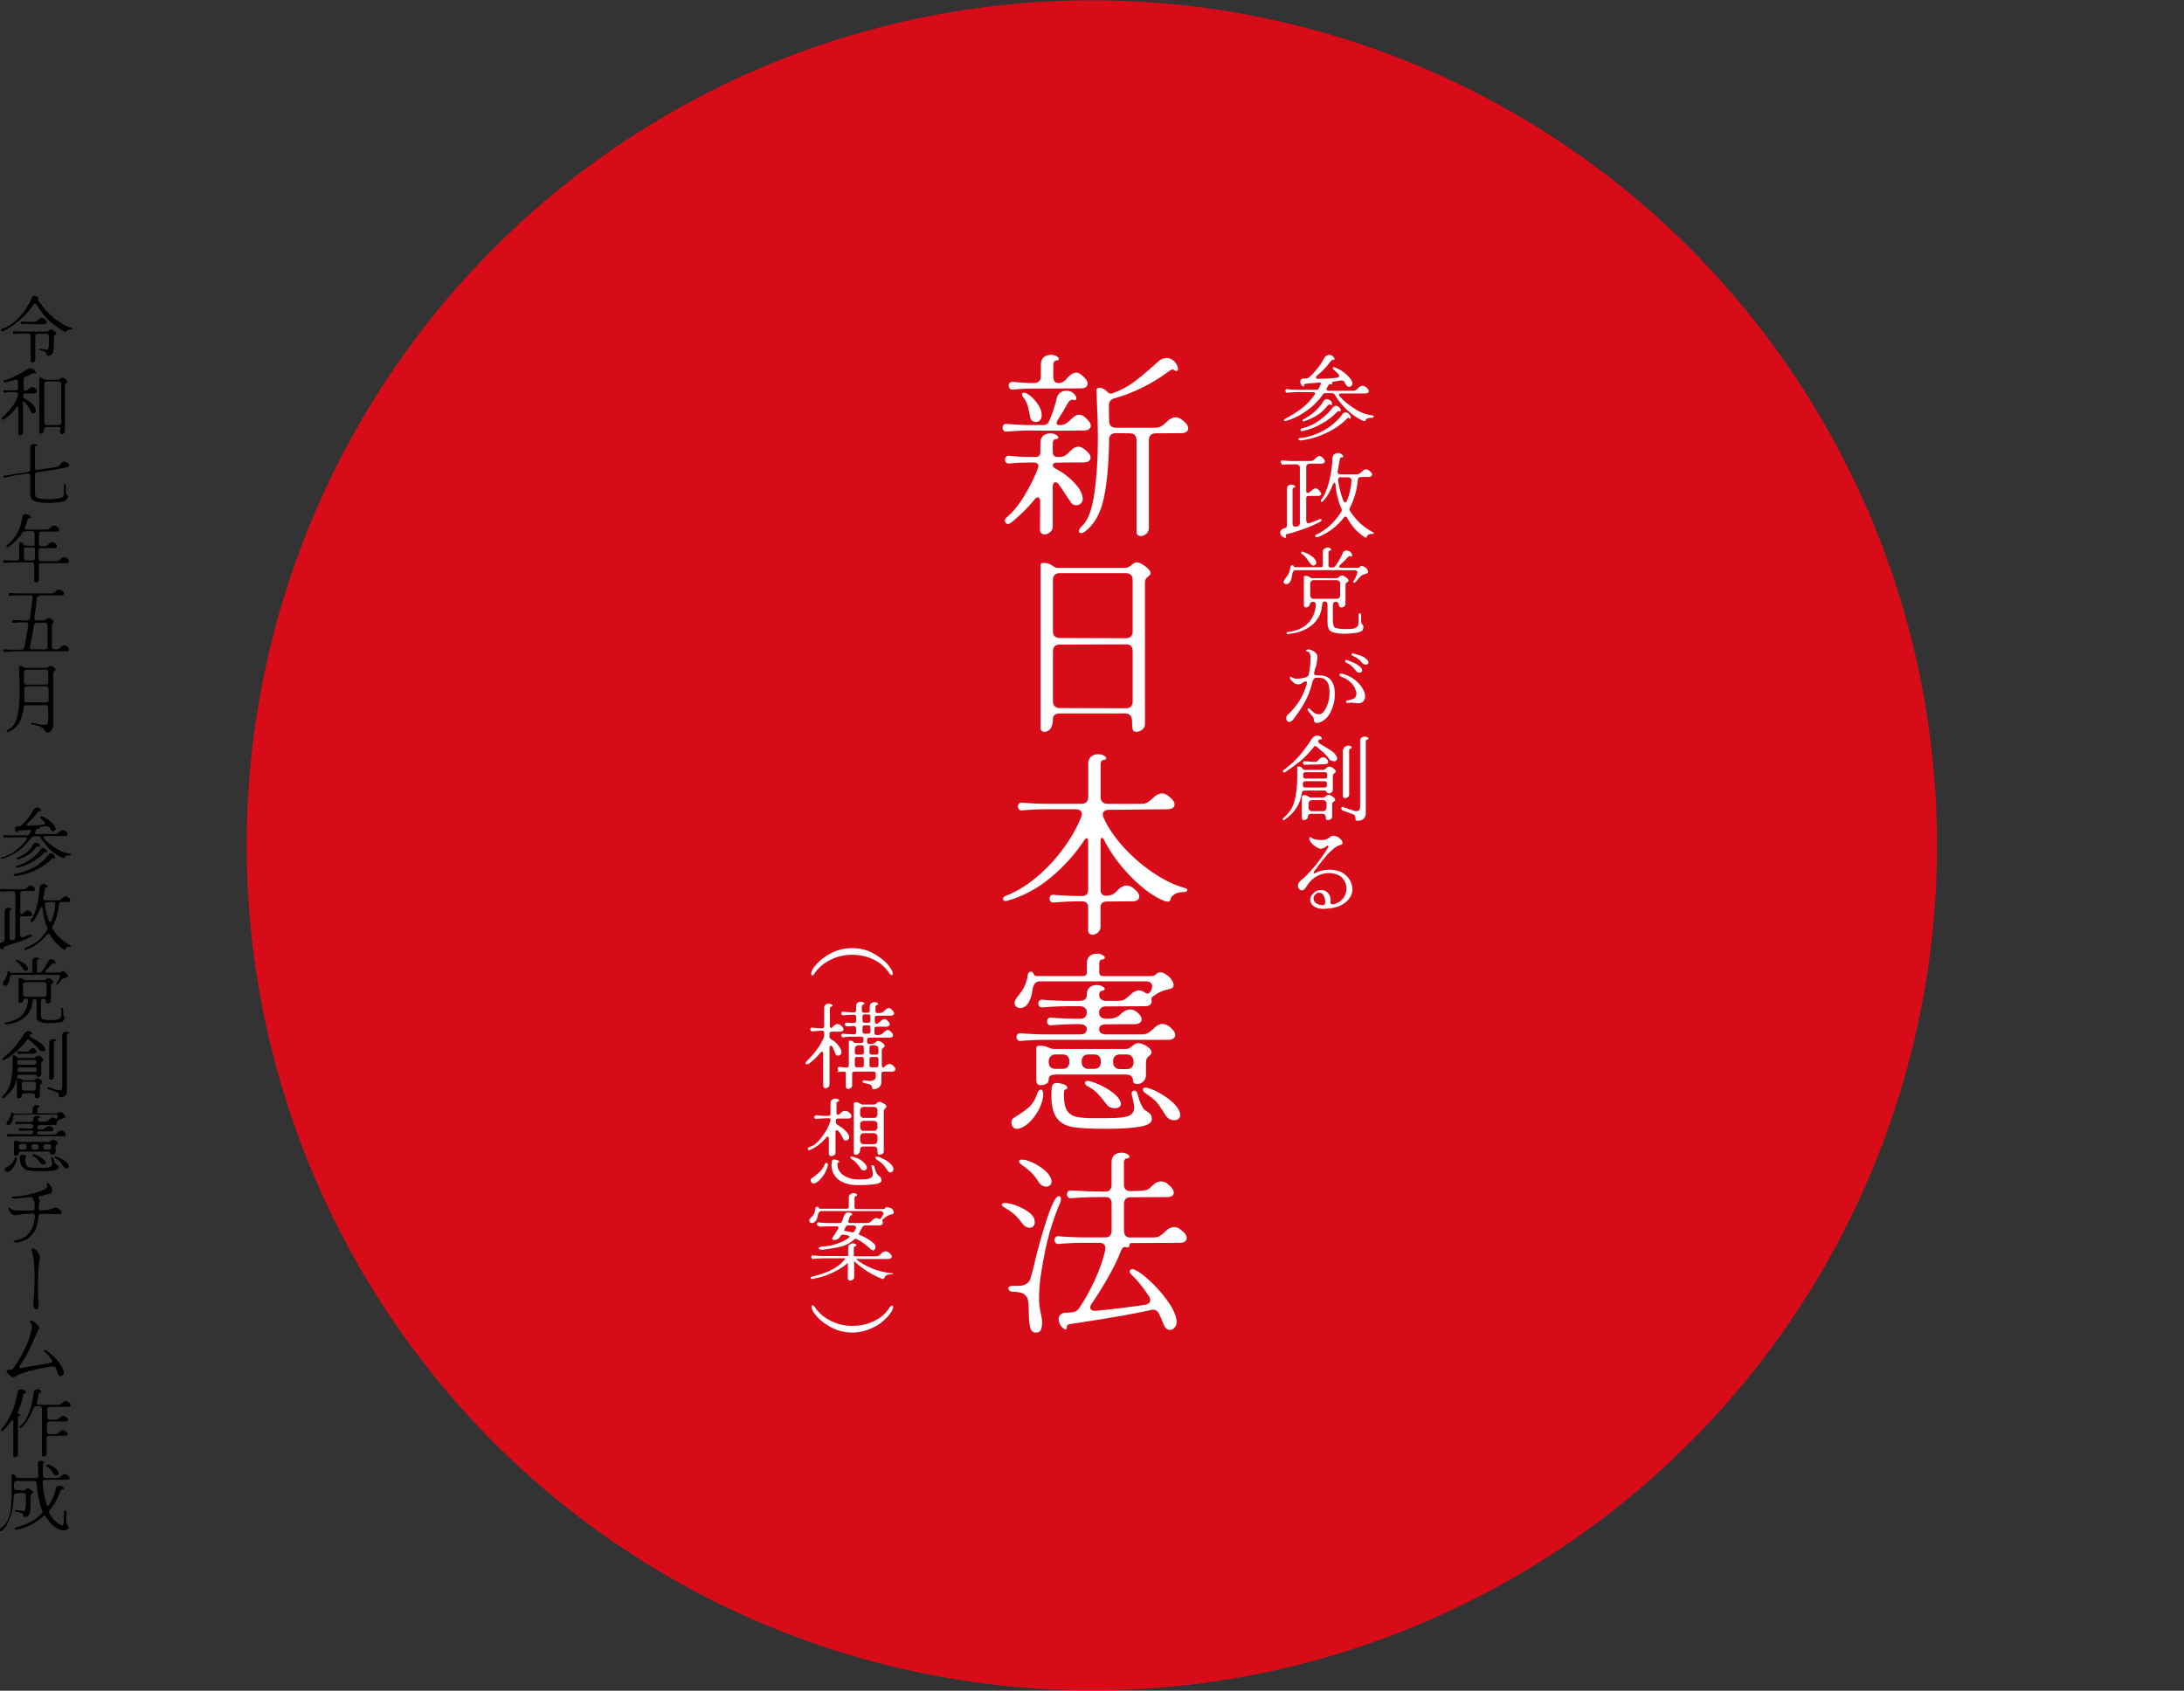 <?xml version="1.0" encoding="UTF-8"?>
<svg id="_レイヤー_1" data-name="レイヤー_1" xmlns="http://www.w3.org/2000/svg" version="1.1" viewBox="0 0 656.1 508">
  <rect x="0" y="0" width="656.1" height="508" fill="#333333" stroke="none"/>
  <!-- Generator: Adobe Illustrator 29.5.1, SVG Export Plug-In . SVG Version: 2.1.0 Build 141)  -->
  <defs>
    <style>
      .st0 {
        fill: #fff;
      }

      .st1 {
        fill: #d80c18;
      }
    </style>
  </defs>
  <g id="_レイヤー_11" data-name="_レイヤー_1">
    <path class="st1" d="M328.6.1"/>
    <g>
      <path d="M3.8,97.1c1.1-.8,2.2-1.9,3.2-3.2,1-1.3,1.9-2.8,2.6-4.4.1-.4.4-.6.7-.6.2,0,.3,0,.5.1s.4.2.6.3.2.2.2.3v.1l-.1.1s-.1,0-.1.1v.2q0,.1.1.2c1.6,2.3,3.2,4.1,5,5.5,1.8,1.3,3.4,2.3,5,2.8.2.1.3.1.3.2s0,.1-.1.2-.2.1-.3,0h-.2c-.2,0-.4,0-.5.1s-.7.2-.7.3c-.1.2-.2.3-.3.3h-.2c-1.2-.6-2.6-1.6-4.1-2.8s-3-3.1-4.5-5.5c-.1-.1-.2-.2-.4-.2s-.3.1-.4.2c-.8,1.2-1.7,2.4-2.8,3.5s-2.2,2-3.3,2.8c-1.1.8-2.1,1.4-3.1,1.8h-.3c-.1,0-.2,0-.2-.1-.1,0-.1-.1-.1-.2,0-.2.1-.3.3-.4,1.1-.3,2.1-.9,3.2-1.7h0ZM4.8,100.3h-.5c-.2,0-.3,0-.3-.1-.1-.1-.1-.2-.1-.3s0-.2.1-.3c.1-.1.2-.1.3-.1h.5c.9.1,1.6.1,2.1.1h7.1c.1,0,.3,0,.4-.1s.2-.1.3-.2.2-.1.3-.2.2-.1.3-.1c.2,0,.4.1.6.2.3.2.5.3.7.5.2.2.3.3.3.5,0,.1,0,.2-.1.2,0,.1-.1.1-.2.2s-.2.2-.3.3c-.1.1-.1.3-.1.5v1.2c0,.8,0,1.6-.1,2.2-.1.7-.1,1.1-.3,1.3-.1.2-.3.4-.5.6s-.4.2-.6.2-.3,0-.5-.1-.2-.2-.2-.3-.1-.2-.1-.3c-.1-.3-.3-.5-.6-.6s-.6-.2-1.1-.3c-.1,0-.2-.1-.3-.1q-.1-.1-.1-.2c0-.1,0-.2.1-.2s.2-.1.3,0c.2,0,.4.1.5.1.8.1,1.3.2,1.5.2s.3-.3.4-.7c.1-.4.1-1,.1-1.8v-1.5c0-.2-.1-.4-.2-.6s-.3-.2-.6-.2h-2.5c-.2,0-.4.1-.6.2s-.2.3-.2.6v6.9c0,.3-.1.5-.3.7s-.4.2-.6.2c-.1,0-.3-.1-.4-.1-.1-.1-.1-.2-.1-.4v-7.4c0-.2-.1-.4-.2-.6s-.3-.2-.6-.2h-1.5c-.6,0-1.3.1-2.1.1h0ZM7.1,97.4h-.5c-.2,0-.3,0-.3-.1-.1-.1-.1-.2-.1-.3s0-.2.1-.3c.1-.1.2-.1.3-.1h.5c.9.1,1.6.1,2.1.1h1.1c.3,0,.5-.1.7-.2s.4-.3.6-.5c.3-.3.6-.5,1-.5.2,0,.4.1.6.2.2.2.4.3.6.5.2.2.2.4.2.6s-.1.3-.2.4-.3.2-.6.2h-4.1c-.4-.1-1.2-.1-2,0h0Z"/>
      <path d="M3.4,122.5c.9-1.1,1.5-2.2,1.9-3.3.1-.2.1-.4.1-.6s-.1-.4-.2-.6c-.1-.1-.3-.2-.6-.2h-1.7c-.5,0-.9.2-1.4.2-.1,0-.3,0-.3-.1-.2-.1-.2-.2-.2-.3s0-.2.1-.3.2-.1.3-.1c1.3.1,2.4.1,3.2.1.2,0,.4-.1.6-.2s.2-.3.2-.6v-1.8c0-.4-.2-.6-.6-.6-.1,0-.3,0-.4.1-.8.2-1.6.4-2.4.6l-.6.1h-.1c-.1,0-.2,0-.2-.1,0,0-.1-.1-.1-.2s0-.1.1-.2.1-.1.2-.1c1.3-.4,2.5-.9,3.7-1.5,1.2-.6,2.2-1.2,3.1-1.8.3-.2.6-.3,1-.3.3,0,.6.1.9.3s.5.4.7.8c0,.1.1.2.1.2,0,0,0,.1-.1.2l-.1.1q-.1,0-.2-.1c-.1-.1-.2-.1-.3-.1-.2,0-.3.1-.5.2l-.8.4c-.1.1-.3.2-.5.2s-.3.2-.5.2c-.2.1-.4.3-.5.4s-.2.3-.2.5v2.6c0,.2,0,.4.1.6s.2.2.3.2c.3,0,.5-.1.7-.2.2-.1.4-.3.5-.4.3-.3.6-.5,1-.5s.8.2,1.2.7c.2.2.2.4.2.6s-.1.3-.2.4-.3.2-.6.2h-2.7c-.4,0-.6.3-.6.8v.3c0,.2.1.3.3.4.9.4,1.6.9,2.3,1.6s1.1,1.3,1.2,1.9c0,.3,0,.5-.2.7s-.4.3-.6.3c-.3,0-.5-.2-.7-.5-.3-.7-.6-1.2-.9-1.6-.3-.4-.6-.8-1-1.2-.1-.1-.2-.2-.3-.2s-.2.1-.2.3v9c0,.3-.1.5-.3.6s-.4.2-.6.2-.3-.1-.4-.1-.1-.2-.1-.4v-7.9c0-.2-.1-.3-.2-.3s-.1.1-.2.2c-.6.8-1.2,1.5-2,2.2s-1.4,1.2-1.9,1.5c-.1.1-.2.1-.3.1s-.2,0-.3-.1-.1-.2-.1-.2c0-.2.1-.3.2-.4.9-.9,1.8-1.8,2.7-2.9h0ZM18.1,128.5c-.1-.1-.3-.2-.6-.2h-3.5c-.2,0-.4.1-.6.2-.1.1-.2.3-.2.5,0,.5-.1.8-.3,1s-.4.3-.7.3-.4-.2-.4-.5v-16.1c0-.2.1-.2.3-.2.3,0,.5,0,.6.1s.3.2.5.3c.2.1.3.2.4.2h3.8c.1,0,.3,0,.4-.1s.2-.1.3-.2c.1-.1.2-.1.3-.2.1-.1.2-.1.3-.1.2,0,.5.1.7.2s.5.3.6.5.2.3.2.5c0,.1,0,.2-.1.2,0,.1-.1.1-.2.2s-.2.2-.3.3-.1.3-.1.5v13.6c0,.3-.1.5-.3.7s-.4.2-.7.2c-.2,0-.4-.1-.4-.2s-.1-.5-.1-.9c.3-.4.3-.6.1-.8h0ZM13.3,126.9c0,.2.1.4.2.6s.3.2.6.2h3.5c.2,0,.4-.1.6-.2s.2-.3.2-.6v-11.5c0-.2-.1-.4-.2-.6s-.3-.2-.6-.2h-3.5c-.2,0-.4.1-.6.2s-.2.3-.2.6v11.5Z"/>
      <path d="M4,142.5l4.4-.7c.2,0,.4-.1.5-.3s.2-.3.2-.6v-6.4c0-.4.1-.6.3-.8s.5-.3.8-.3.5.1.7.1c.2.1.3.2.3.3s-.1.2-.4.2c-.1,0-.2.1-.2.1-.1.1-.1.2-.1.3v6.1c0,.3.1.5.2.6s.4.2.6.1l5.7-.9c.3,0,.5-.1.7-.3.2-.1.4-.4.5-.6.3-.4.7-.7,1.1-.7.3,0,.7.2,1.1.5.2.2.4.4.4.6,0,.1-.1.2-.2.4s-.3.2-.5.2l-3,.6-5.9.9c-.2,0-.4.1-.5.3-.1.1-.2.3-.2.6v4.9c0,.5,0,.9.1,1.2s.2.5.4.6c.6.3,1.7.5,3.4.5.8,0,1.6,0,2.3-.1s1.3-.2,1.6-.3c.5-.2.7-.4.8-.7.1-.2.1-.7.1-1.4v-1.6c0-.2,0-.3.1-.4q.1-.1.2-.1c.1,0,.2.1.2.1.1.1.1.2.1.4v1.4c0,.7.1,1.1.2,1.2.1.1.2.3.3.4.1.1.1.2.1.4,0,.4-.3.8-.8,1.1-.4.2-1.1.4-1.9.5s-1.8.2-2.8.2c-.9,0-1.8-.1-2.7-.1-.8-.1-1.5-.3-1.9-.5-.5-.2-.8-.5-1-.9-.1-.4-.2-.9-.2-1.5v-5.1c0-.3-.1-.5-.2-.6-.1-.1-.3-.2-.6-.1l-4.2.6c-.5.1-1.1.2-1.8.4l-.8.2c-.2,0-.3,0-.4-.1-.1.2-.1,0-.1-.1s0-.2.1-.3.2-.1.3-.1c1-.1,1.9-.2,2.6-.4h0Z"/>
      <path d="M6.7,155.3c0-.3.2-.5.3-.6.2-.1.4-.2.8-.2.3,0,.6.1.8.2s.5.3.6.5c.1.1.1.2.1.3s0,.1-.1.2-.1.1-.2,0h-.2c-.2,0-.4.1-.5.4-.2.8-.4,1.5-.8,2.3,0,.1-.1.2-.1.3,0,.2.2.3.4.4h6.2c.3,0,.5-.1.7-.2.2-.1.4-.3.6-.5.3-.3.6-.5,1-.5.2,0,.4.1.6.2.2.1.4.3.6.5s.2.4.2.6-.1.3-.2.4c-.1.1-.3.1-.6.1h-4.4c-.2,0-.4.1-.6.2-.1.1-.2.3-.2.6v3c0,.4.2.6.6.6h1.1c.3,0,.5-.1.7-.2.2-.1.4-.3.6-.5.3-.3.6-.5,1-.5.2,0,.4.1.6.2.2.1.4.3.6.5s.2.4.2.6-.1.3-.2.4c-.1.1-.3.1-.6.1h-4.1c-.4,0-.6.2-.6.6v2.5c0,.2.1.4.2.6s.3.2.6.2h4.6c.3,0,.5-.1.7-.2.2-.1.4-.3.6-.5.3-.3.6-.5,1-.5.2,0,.4.1.6.2.2.1.4.3.6.5s.2.4.2.6-.1.3-.2.4c-.1.1-.3.1-.6.1h-7.4c-.2,0-.4.1-.6.2-.1.1-.2.3-.2.6v4.2c0,.3-.1.5-.3.6s-.4.2-.6.2c-.1,0-.3-.1-.4-.1-.1-.1-.1-.2-.1-.4v-4.6c0-.2-.1-.4-.2-.6s-.1-.3-.4-.3H3.9c-.6,0-1.3,0-2.1.1h-.5c-.1,0-.3,0-.3-.1-.1-.1-.1-.2-.1-.3s0-.2.1-.3.2-.1.3-.1h.5c.9.1,1.6.1,2.1.1h1.1c.2,0,.4-.1.6-.2s.2-.3.2-.6v-4.5c0-.2.1-.2.3-.2s.4.1.6.2.4.3.4.6c0,.1.1.2.2.2.8,0,1.3.1,1.7.1h.8c.4,0,.6-.2.6-.6v-3c0-.2-.1-.4-.2-.6s-.3-.2-.6-.2h-.8c-.4,0-.9,0-1.5.1-.3,0-.5.1-.6.4-.5.9-1.2,1.7-1.9,2.4s-1.5,1.3-2.2,1.8c-.1.1-.3.1-.4.1s-.2,0-.2-.1-.1-.1-.1-.2.1-.2.2-.3c2.6-2.1,4.2-5,4.6-8.5h0ZM7.2,167.6c0,.2.1.4.2.6s.3.2.6.2h1.7c.2,0,.4-.1.6-.2s.2-.3.2-.6v-2.5c0-.4-.2-.6-.6-.6h-2.2c-.3,0-.5.2-.5.6v2.5h0Z"/>
      <path d="M2,195.9h-.5c-.1,0-.3,0-.3-.1-.2-.1-.2-.2-.2-.3s0-.2.1-.3.2-.1.3-.1h.5c.9.1,1.6.1,2.1.1h2.5c.5,0,.7-.2.8-.7.4-1.8.8-4,1.2-6.6v-.2c0-.2-.1-.4-.2-.5.1-.1-.1-.2-.3-.2h-1.4c-.6,0-1.3,0-2.1.1h-.5c-.2,0-.3,0-.3-.1-.1-.1-.1-.2-.1-.3s0-.2.1-.3.2-.1.3-.1h.5c.9.1,1.6.1,2.1.1h1.5c.2,0,.4-.1.6-.2.1-.1.2-.3.3-.5.3-2,.6-4.1.8-6.2v-.4c0-.1-.1-.2-.2-.2h-4c-.6,0-1.3,0-2.1.1h-.5c-.2,0-.3,0-.3-.1-.1-.1-.1-.2-.1-.3s0-.2.1-.3.2-.1.3-.1h.5c.9.1,1.6.1,2.1.1h9.9c.3,0,.5-.1.7-.2.2-.1.4-.3.6-.5.3-.3.6-.5,1-.5.2,0,.4.1.6.2.2.1.4.3.6.5s.2.4.2.6-.1.3-.2.4c-.1.1-.3.1-.6.1h-6.6v.2c0,.1-.1.2-.4.1-.1,0-.2,0-.2.1s-.1.2-.1.3c-.2,2.2-.5,4.2-.8,5.9v.2c0,.2.1.4.2.5.1.1.3.2.5.2h2.2c.1,0,.2-.1.4-.1.1-.1.2-.2.4-.3.2-.2.4-.3.6-.3s.5,0,.7.2c.3.1.5.3.6.5.2.2.3.3.3.4v.2s-.1.1-.2.2c-.1.1-.2.2-.3.3s-.1.2-.1.4v6.4c0,.2.1.4.2.6.1.1.3.2.6.2h.6c.3,0,.5-.1.7-.2s.4-.3.6-.5c.3-.3.6-.5,1-.5.2,0,.4.1.6.2.2.1.4.3.6.5s.2.4.2.6-.1.3-.2.4-.3.1-.6.1H3.9c-.4,0-1.1.1-1.9.2h0ZM8.9,194.5c0,.2.1.3.2.4.1.1.3.2.5.2h3.9c.2,0,.4-.1.6-.2s.2-.3.2-.6v-6.4c0-.3-.1-.5-.2-.6s-.3-.2-.6-.2h-2.5c-.5,0-.8.3-.8.8-.4,2.6-.8,4.7-1.2,6.4q-.1.1-.1.2Z"/>
      <path d="M6,200.1c.3,0,.5,0,.7.1s.3.2.5.3.3.2.4.2h6.2c.1,0,.3,0,.4-.1s.2-.1.3-.2.2-.1.2-.2c.1-.1.2-.1.4-.1.3,0,.7.1,1,.4.3.3.6.5.6.7,0,.1,0,.2-.1.2,0,.1-.1.1-.2.2-.1.1-.2.2-.3.3-.1.1-.1.3-.1.5v15.2c0,.6-.1,1.2-.4,1.6-.2.4-.5.7-.8.8-.1,0-.3.1-.4.1-.4,0-.7-.2-.9-.6-.2-.5-.7-.8-1.3-1.1s-1.4-.5-2.5-.7c-.1,0-.2-.1-.3-.1q-.1-.1-.1-.2c0-.1.1-.2.1-.2.1-.1.2-.1.4,0s.4.1.5.1c.8.2,1.4.3,1.7.4.3.1.7.1,1.2.1.9,0,1.3-.4,1.3-1.2v-3.9c0-.2-.1-.4-.2-.6s-.3-.2-.6-.2h-5.9c-.4,0-.7.2-.7.8-.1,1.3-.5,2.7-1.1,4s-1.7,2.4-3.3,3.1c-.2.1-.3.1-.4.1s-.2,0-.2-.1-.1,0-.1-.1c0-.2.1-.3.4-.4,1.4-.7,2.3-2,2.8-4s.7-4.5.7-7.6c0-1.1,0-2.7-.1-4.8l-.1-2.7s.1-.1.3-.1h0ZM8,201.2c-.2,0-.4.1-.6.2s-.2.3-.2.6v2.9c0,.2.1.4.2.6.2.1.3.2.6.2h5.7c.2,0,.4-.1.6-.2s.2-.3.2-.6v-2.9c0-.2-.1-.4-.2-.6s-.3-.2-.6-.2h-5.7ZM7.3,210.2c0,.3,0,.5.1.6s.3.2.5.2h5.9c.2,0,.4-.1.6-.2s.2-.3.2-.6v-3.2c0-.2-.1-.4-.2-.6s-.3-.2-.6-.2h-5.7c-.2,0-.4.1-.6.2s-.2.3-.2.6v3.2h0Z"/>
      <path d="M4.8,255.5c1.2-.9,2.3-2,3.2-3.3.1-.1.1-.2.1-.3s0-.2-.1-.2c-.1-.1-.2-.1-.3-.1h-3.6c-.6,0-1.3,0-2.1.1h-.5c-.1,0-.3,0-.3-.1s-.2-.2-.2-.3,0-.2.1-.3.2-.1.3-.1h.5c.9.1,1.6.1,2.1.1h4.2c.3,0,.5-.1.6-.4.2-.3.3-.6.5-1v-.1c0-.2-.1-.2-.3-.2-.1,0-1,.1-2.6.2h-.6c-.3,0-.5.1-.4.4v.1c0,.1-.1.2-.2.2,0,0-.1,0-.2-.1-.2-.1-.3-.3-.4-.5s-.1-.4-.1-.5c0-.2.1-.4.2-.6.1-.1.3-.2.6-.2h.3c.2,0,.4,0,.5-.1s.3-.1.4-.3c1.5-1.3,2.6-2.8,3.5-4.5.3-.5.7-.8,1.1-.8s.8.2,1.2.7c.1.1.1.2.1.3s0,.1-.1.1h-.6c-.1.1-.3.2-.4.4-.8,1.1-1.8,2.1-3,3.2-.2.2-.3.4-.3.5s.1.2.1.2c.1.1.2.1.4.1,1.1,0,2.6-.1,4.4-.3.2,0,.3-.1.4-.1.1-.1.2-.2.2-.3,0-.2-.1-.3-.2-.5-.3-.3-.6-.6-1-.9-.1-.1-.2-.2-.2-.4s.1-.3.3-.3h.2c.4.1.9.4,1.4.7.6.3,1.1.8,1.6,1.2.5.4.8.9,1,1.4.1.1.1.3.1.4,0,.2-.1.4-.2.6-.1.1-.3.2-.5.2-.3,0-.6-.2-.8-.6l-.3-.5c-.1-.2-.3-.3-.4-.4-.2-.1-.4-.1-.6-.1-.6.1-1.2.2-1.9.3q-.1,0-.1.1v.2c0,.1,0,.2-.1.2s-.1.1-.2,0h-.2c-.2,0-.4.1-.6.5l-.2.5c-.1.1-.1.2-.1.3s0,.2.1.2c.1.1.2.1.3.1h5.7c.3,0,.5-.1.7-.2.2-.1.4-.3.6-.5.3-.3.6-.5,1-.5.2,0,.4.1.6.2.2.1.4.3.6.5s.2.4.2.6-.1.3-.2.4c-.1.1-.3.1-.6.1h-5.9c-.1,0-.3,0-.4.1s-.1.1-.1.2.1.2.1.4c1,1.1,2.2,2.1,3.6,3,1.4.9,2.8,1.4,4.2,1.6.2,0,.3.1.3.2s0,.2-.1.2c-.1.1-.2.1-.3.1-.3,0-.6,0-.9.1s-.4.2-.5.4c-.1.2-.2.3-.4.3h-.2c-.8-.3-1.6-.8-2.5-1.4-.9-.7-1.7-1.4-2.4-2.3-.8-.9-1.4-1.7-1.8-2.4-.1-.3-.3-.4-.6-.4h-1.5c-.3,0-.5.1-.7.4-1.1,1.5-2.3,2.8-3.8,3.9s-3.1,1.9-4.8,2.4h-.4c-.1,0-.1-.1-.1-.1,0-.1.1-.2.3-.3,1.6-.4,2.9-1.1,4.2-2.1h0ZM8.5,261.4c1.3-.5,2.5-1.2,3.5-2,1.1-.8,1.9-1.7,2.6-2.6.2-.3.4-.4.7-.4s.6.1.8.4c.3.2.4.5.5.8v.1c0,.1,0,.2-.1.2,0,0-.1.1-.2.1s-.1,0-.2-.1-.2-.1-.2-.1c-.1,0-.2.1-.3.2-.7.8-1.7,1.6-3,2.4s-2.6,1.4-4,1.9-2.7.8-4,.9h-.1c-.1,0-.2,0-.3-.1s-.1-.1-.1-.2,0-.1.1-.2c.1,0,.2-.1.3-.1,1.3-.3,2.6-.6,4-1.2h0ZM9.3,258.1c1.3-1,2.3-1.9,2.9-2.9.2-.3.4-.4.7-.4.2,0,.5.1.7.3s.4.4.5.7v.1c0,.1,0,.2-.1.2-.1.1-.2.1-.2,0-.1-.1-.2-.1-.2-.1-.1,0-.2.1-.3.2-.9,1-2.1,1.9-3.6,2.8-1.5.8-3,1.4-4.4,1.7h-.1c-.1,0-.2,0-.3-.1-.1,0-.1-.1-.1-.2s0-.1.1-.2.1-.1.2-.1c1.4-.3,2.8-1,4.2-2h0ZM10,253.7c.2-.3.4-.5.8-.5.2,0,.5.1.7.2s.4.4.5.6v.2q0,.1-.1.2t-.1.1s-.1,0-.2-.1c-.1,0-.1-.1-.2-.1-.2,0-.4.1-.6.4-1.2,1.6-3,2.8-5.3,3.5h-.2c-.2,0-.3-.1-.3-.2s.1-.3.3-.4c2.2-.8,3.7-2.1,4.7-3.9h0Z"/>
      <path d="M.1,267.8c-.1-.1-.1-.2-.1-.3s0-.2.1-.3.2-.1.3-.1h.5c.9.1,1.6.1,2.1.1h4c.3,0,.5-.1.7-.2s.4-.3.6-.5c.3-.3.6-.5.9-.5.2,0,.3.1.5.2s.4.3.6.5c.2.2.2.4.2.5,0,.2-.1.3-.2.4-.1.1-.3.1-.6.1h-2.8c-.2,0-.4.1-.6.2s-.2.3-.2.6v5.6c0,.1,0,.3.1.4s.2.1.3.1h.2c.2-.1.4-.3.7-.6.3-.3.6-.5.9-.5.2,0,.3.1.5.2s.4.3.6.5c.2.2.3.5.3.6,0,.3-.3.5-.9.5h-2.2c-.4,0-.6.2-.6.5v5.1c0,.2.1.4.2.5s.2.2.4.2h.3c.9-.3,1.6-.6,2.2-.8h.2c.1,0,.2,0,.2.1s.1.1.1.2-.1.2-.2.3c-1.1.6-2.5,1.2-4,1.7s-2.8.9-3.8,1.2c-.3.1-.5.2-.5.4v.4c0,.1-.1.2-.2.2h-.2c-.3-.1-.5-.3-.7-.5s-.2-.4-.2-.7c0-.2.1-.4.2-.6.2-.2.4-.3.7-.4.4-.1.7-.3.7-.8v-8.4c0-.4.1-.6.3-.8.2-.2.5-.3.8-.3s.5,0,.7.1.3.2.3.3-.1.2-.3.2c-.1,0-.2.1-.2.1,0,.1-.1.2-.1.3v8c0,.2,0,.4.2.5.1.1.3.2.5.2h.3c.5-.1.7-.4.7-.8v-13.1c0-.2-.1-.4-.2-.6s-.3-.2-.6-.2h-.7c-.7,0-1.6,0-2.7.1-.1.1-.2.1-.3-.1H.1ZM11.5,282.6c1-.9,1.9-2,2.7-3.2.1-.1.1-.3.1-.4s0-.2-.1-.3c-.8-1.8-1.2-3.7-1.4-5.7,0-.2-.1-.3-.1-.4s-.1-.1-.2-.1-.2.2-.4.5c-.7,1.7-1.4,3-2.3,3.9-.1.1-.2.1-.3.1s-.1,0-.2-.1q-.1-.1-.1-.2c0-.1,0-.2.1-.3.8-1,1.3-2.5,1.8-4.2.4-1.8.7-3.6.8-5.5,0-.4.1-.6.4-.8s.5-.3.8-.3c.4,0,.8.2,1.1.5.1.1.1.2.1.3s0,.2-.1.2-.1.1-.2,0c-.1,0-.2,0-.3.1s-.2.2-.2.4c-.1.8-.3,1.6-.5,2.6v.3c0,.2.1.3.2.4.1.1.3.1.5.1h3.8c.3,0,.5-.1.7-.2s.4-.3.6-.5c.3-.3.6-.5.9-.5s.7.2,1.2.7c.2.2.2.4.2.5,0,.2-.1.3-.2.4s-.3.1-.6.1h-1.8c-.5,0-.8.2-.8.8-.2,2.4-.8,4.5-1.9,6.5-.1.1-.1.2-.1.4s0,.3.1.4c.7,1.1,1.5,2.1,2.4,2.9s1.9,1.5,2.8,2c.2.1.3.2.3.4,0,.1-.1.2-.3.1h-.3c-.5,0-.9.2-1,.6-.1.2-.2.3-.3.3s-.1,0-.2-.1c-.7-.4-1.4-1-2.2-1.8s-1.4-1.7-2-2.7c-.1-.2-.2-.3-.4-.3-.1,0-.2.1-.4.2-1.6,2-3.6,3.6-6.1,4.6-.1,0-.2.1-.3.1s-.2,0-.3-.1q-.1-.1-.1-.2c0-.2.2-.3.4-.4,1.6-.6,2.7-1.3,3.7-2.1h0ZM14.2,271.1c-.3,0-.5.1-.6.2s-.2.3-.1.6c.2,1.7.6,3.3,1.2,4.8.1.2.2.3.4.3s.3-.1.4-.4c.6-1.6,1-3.2,1.1-4.8,0-.2,0-.4-.2-.6-.1-.1-.3-.2-.6-.2l-1.6.1h0Z"/>
      <path d="M1.3,294.5c.3-.3.5-.7.7-1.2s.3-.9.3-1.3c0-.1.1-.2.1-.2q.1-.1.2-.1c.1,0,.2,0,.2.1,0,0,.1.1.1.2s.1.1.1.2c0,0,.1.1.2.1h6.1c.3,0,.4-.1.4-.4v-3.1c0-.4.1-.6.3-.8.2-.2.5-.3.8-.3s.5,0,.7.1.3.2.3.3-.1.2-.4.2c-.1,0-.2.1-.2.1-.1.1-.1.2-.1.3v3.1c0,.3.1.4.4.4h.4c.3,0,.5-.1.7-.3.3-.5.7-1,1.1-1.6s.6-1.1.8-1.6c.1-.2.2-.3.4-.4s.3-.1.5-.1c.3,0,.6.1.8.3.3.2.4.4.5.7v.1q0,.1-.1.2t-.2.1-.2-.1s-.1-.1-.2-.1-.2.1-.3.2c-.3.3-.9,1-1.9,1.9-.1.1-.2.3-.2.4s0,.1.1.2.2.1.3.1h4.1c.1,0,.2-.1.3-.2.1-.1.3-.2.5-.2.1,0,.3,0,.4.1.4.2.6.4.8.7.2.2.3.5.3.7s-.1.3-.2.3c-.1.1-.2.1-.4.1-.1,0-.2,0-.3.1-.3.1-.6.2-.9.5s-.6.6-.9,1c-.2.2-.3.4-.4.4-.1.1-.2.1-.3.1s-.1,0-.1-.1v-.1s0-.1.1-.2c.2-.4.5-.7.7-1.1s.3-.7.3-.9-.1-.3-.2-.4-.3-.1-.5-.1H3.7c-.5,0-.8.3-.8,1-.2,1.5-.7,2.3-1.4,2.3-.2,0-.3,0-.4-.2-.1-.1-.2-.2-.2-.4-.1-.4.1-.8.4-1.1h0ZM1.6,307.8q-.1,0-.1-.1c0-.1-.1-.1-.1-.2,0-.2.1-.2.3-.3,2.1-.3,3.7-1,4.8-2.1s1.7-2.5,1.9-4.3c0-.2,0-.4-.1-.6-.1-.1-.3-.2-.5-.2-.5,0-.7.2-.8.5,0,.2-.1.4-.3.6s-.4.2-.7.2c-.1,0-.2,0-.3-.1-.1-.1-.1-.2-.1-.4v-6.7c0-.2.1-.2.3-.2.3,0,.5,0,.7.1s.3.2.5.3.3.2.4.2h5.7c.1,0,.3,0,.4-.1s.2-.1.3-.2.2-.1.3-.2.2-.1.3-.1c.2,0,.5.1.7.2s.4.3.6.5.2.4.2.5,0,.2-.1.2c0,0-.1.1-.2.2-.1.1-.2.2-.3.3-.1.1-.1.3-.1.5v4.4c0,.3-.1.5-.3.6s-.4.2-.7.2c-.2,0-.3-.1-.4-.2-.1-.1-.1-.3-.1-.5s-.1-.4-.2-.5c-.1-.1-.3-.2-.6-.2-.2,0-.4.1-.5.2s-.2.3-.2.6v3.6c0,.6,0,1,.1,1.2.1.3.2.5.4.5.2.1.6.2,1.1.2.5.1,1,.1,1.6.1,1,0,1.7-.1,2-.2.4-.2.7-.4.8-.7.1-.2.1-.8.1-1.6v-.7c0-.2,0-.3.1-.4s.1-.1.2-.1.2,0,.2.1c.1.1.1.2.1.4v1.4c0,.2.1.4.1.5s.1.2.2.3c.1.1.1.3.1.4,0,.2,0,.4-.2.6-.1.2-.3.4-.6.5-.3.1-.8.3-1.5.3-.6.1-1.3.1-2.1.1-1.5,0-2.5-.1-3-.4-.5-.2-.8-.5-1-.9s0-.4,0-1.1v-4.1c0-.2-.1-.4-.1-.6s-.2-.2-.4-.2c-.4,0-.6.2-.7.7-.2,2.1-1,3.7-2.4,4.9-1.5,1.2-3.4,1.9-5.8,2.1h0ZM4.8,288.7q0-.1.1-.2c.1-.1.2,0,.3,0,.6.1,1.3.5,2,.9.7.5,1.1,1,1.2,1.5,0,.2,0,.4-.2.6-.1.2-.3.2-.5.2s-.5-.1-.6-.4c-.4-.6-.8-1.1-1.1-1.5-.3-.4-.7-.7-1-.9-.1,0-.2-.1-.2-.2ZM6.9,298.7c0,.2.1.4.2.6.1.1.3.2.6.2h5.5c.2,0,.4-.1.6-.2.1-.1.2-.3.2-.6v-2.8c0-.2-.1-.4-.2-.6s-.3-.2-.6-.2h-5.5c-.2,0-.4.1-.6.2s-.2.3-.2.6v2.8Z"/>
      <path d="M3.2,325.2c.4-1.6.6-3.4.6-5.5v-2.4c0-.2.1-.2.3-.2s.3,0,.5.1.3.2.4.3c.1.1.2.2.3.3.1.1.2.1.3.1h4.4c.1,0,.2,0,.4-.1s.2-.2.4-.3c.2-.2.4-.3.6-.3s.5,0,.7.2c.3.1.5.3.6.5s.3.3.3.5v.2s-.1.1-.2.2c-.1.1-.2.2-.3.3-.1.1-.1.2-.1.5v3.1c0,.2-.1.5-.3.6-.2.2-.4.3-.6.3s-.3-.1-.4-.2c-.1-.2-.2-.3-.2-.4-.1-.1-.2-.1-.3-.1h-4.8c-.3,0-.6.2-.6.5-.2,1.3-.6,2.4-1.2,3.5-.6,1-1.6,2-2.9,3-.1,0-.1.1-.2.1s-.1,0-.2-.1-.1-.1-.1-.2,0-.1.1-.2c1.3-1.4,2.1-2.7,2.5-4.3h0ZM7.2,310.7c.4-.6.8-.9,1.3-.9.2,0,.4,0,.5.1.2.1.4.2.5.3s.2.2.2.4q0,.1-.1.2h-.3c-.1,0-.2,0-.3.1s-.1.2-.1.3c0,.2.1.3.3.4l.9.5c.7.4,1.3.8,1.8,1.1s.9.7,1.3,1.2c.2.3.4.5.4.8,0,.2-.1.3-.2.5-.1.1-.3.2-.6.2-.2,0-.4,0-.6-.2-.2-.1-.4-.3-.6-.5-.4-.5-.8-1-1.3-1.4s-1-.9-1.6-1.4c-.1-.1-.2-.1-.3-.1s-.2.1-.3.2c-1.1,1.4-2.2,2.5-3.2,3.4-1.1.9-2.2,1.8-3.5,2.5-.1.1-.2.1-.4.1-.1,0-.2,0-.2-.1s-.1-.1-.1-.2.1-.3.3-.4c2.2-1.6,4.3-4,6.2-7.1h0ZM5.1,324.2c0-.2.1-.2.3-.2.3,0,.5,0,.7.1s.3.2.5.3.3.2.4.2h2.9c.1,0,.3,0,.4-.1s.2-.1.3-.2.2-.1.3-.2.2-.1.3-.1c.2,0,.5.1.7.2s.4.3.6.5.2.3.2.5c0,.1,0,.2-.1.2,0,0-.1.1-.2.2-.1.1-.2.2-.3.3-.1.1-.1.3-.1.5v2.7c0,.3-.1.5-.3.7s-.4.2-.7.2c-.2,0-.3-.1-.4-.2-.1-.1-.1-.3-.1-.5,0-.3-.1-.5-.2-.6-.1-.1-.3-.2-.6-.2h-2.4c-.2,0-.4,0-.6.2s-.2.3-.2.5c0,.3-.1.5-.3.6-.2.2-.4.2-.7.2s-.4-.2-.4-.5v-5.3h0ZM5.3,316.6c-.1-.1-.1-.2-.1-.3s0-.2.1-.3.2-.1.3-.1c1.2.1,1.9.1,2,.1h.6c.1,0,.2,0,.3-.1s.2-.2.4-.4c.4-.4.7-.6,1-.6s.6.2.9.6c.2.2.2.4.2.5,0,.2-.1.3-.2.4-.1.1-.3.1-.6.2h-2.5c-.4,0-1.1,0-2,.1-.2,0-.3,0-.4-.1h0ZM5.8,322.1h4.6c.4,0,.6-.2.6-.5v-.4c0-.4-.2-.5-.6-.5h-4.5c-.3,0-.5.2-.6.7v.3c-.1.2.1.4.5.4h0ZM5.8,318.5c-.4,0-.6.2-.6.5v.4c0,.4.2.5.6.5h4.5c.4,0,.6-.2.6-.5v-.4c0-.4-.2-.5-.6-.5h-4.5ZM6.5,326.9c0,.2.1.4.2.6s.3.2.6.2h2.7c.2,0,.4-.1.6-.2.1-.1.2-.3.2-.6v-1.1c0-.2-.1-.4-.2-.6s-.3-.2-.6-.2h-2.7c-.2,0-.4.1-.6.2s-.2.3-.2.6c0,0,0,1.1,0,1.1ZM14.3,326.9c0-.1.1-.2.1-.2.1-.1.2-.1.4,0l.8.3c1,.4,1.7.6,2,.6h.3c.6,0,.8-.3.8-1v-15.5c0-.4.1-.6.3-.8s.5-.3.8-.3.5,0,.7.1.3.2.3.3-.1.2-.4.2c-.1,0-.2.1-.2.1,0,.1-.1.2-.1.3v17c0,.6-.2,1-.6,1.3s-.9.4-1.4.4c-.2,0-.3,0-.3-.1s-.1-.2-.1-.4-.1-.4-.1-.6c-.1-.2-.3-.3-.5-.4-1-.4-1.8-.7-2.4-.9-.3,0-.5-.2-.4-.4h0ZM15.1,312.5c.2-.2.5-.3.8-.3s.5,0,.7.1.3.2.3.3-.1.2-.4.2c-.1,0-.2.1-.2.1,0,.1-.1.2-.1.3v10.4c0,.3-.1.5-.3.6-.2.2-.4.2-.6.2-.1,0-.3,0-.4-.1s-.1-.2-.1-.4v-10.8c0-.1.1-.4.3-.6h0Z"/>
      <path d="M2.2,350.6c.5-.3,1-.7,1.3-1s.6-.8.8-1.3c.1-.2.1-.4.2-.5s.2-.1.3-.1.2.1.2.2.1.4,0,.6c-.1.5-.2,1-.5,1.5s-.6,1-1,1.4-.8.6-1.2.7h-.2c-.2,0-.4-.1-.5-.2s-.2-.3-.2-.5.1-.4.3-.6l.5-.2h0ZM2.3,336.9c.3-.4.5-.7.7-1.2s.3-.8.3-1.2c0-.1,0-.2.1-.2q.1-.1.2-.1c.1,0,.2,0,.2.1s.1.1.1.2.1.1.1.1h5.4c.3,0,.4-.1.4-.4v-1c0-.4.1-.6.3-.8.2-.2.5-.3.8-.3s.5,0,.7.1.3.2.3.3-.1.2-.4.2c-.1,0-.2.1-.2.1-.1.1-.1.2-.1.3v1c0,.3.1.4.4.4h5.7c.1,0,.2-.1.3-.2.1-.1.3-.2.5-.2.1,0,.3,0,.4.1.4.2.6.4.8.7.2.2.3.5.3.7s-.1.3-.2.3c-.1.1-.2.1-.4.1s-.2,0-.3.1c-.5.1-1,.4-1.5.8-.1.1-.2.2-.1.4,0,.2,0,.4-.1.5s-.3.2-.6.2h-4.4c-.2,0-.4.1-.6.2-.1.1-.2.3-.2.5s.1.4.2.5c.1.1.3.2.6.2h.3c.6,0,1-.2,1.4-.5.4-.4.8-.6,1.1-.6s.7.2,1.1.6c.2.2.2.4.2.5,0,.2-.1.3-.2.4-.1.1-.3.1-.6.1h-3.3c-.2,0-.4,0-.6.1-.1.1-.2.2-.2.4s.1.3.2.4.3.1.6.1h4.1c.3,0,.5-.1.7-.2s.4-.3.6-.5c.3-.3.6-.5,1-.5s.8.2,1.2.7c.2.2.2.4.2.5,0,.2-.1.3-.2.4s-.3.1-.6.1H5.1c-.6,0-1.3,0-2.1.1h-.5c-.2,0-.3,0-.3-.1-.1-.1-.1-.2-.1-.3s0-.2.1-.3.2-.1.3-.1h.5c.9.1,1.6.1,2.1.1h4.1c.5,0,.8-.2.8-.6,0-.2-.1-.3-.2-.4s-.3-.1-.6-.1h-.6c-.6,0-1.3,0-2.1.1h-.5c-.2,0-.3,0-.3-.1s-.1-.2-.1-.3,0-.2.1-.3.2-.1.3-.1h.5c.9.1,1.6.1,2.1.1h.6c.5,0,.8-.2.8-.7,0-.2-.1-.4-.2-.5s-.3-.2-.6-.2h-1.6c-.6,0-1.3,0-2.1.1h-.5c-.2,0-.3,0-.3-.1-.1-.1-.1-.2-.1-.3s0-.2.1-.3.2-.1.3-.1h.5c.9.1,1.6.1,2.1.1h1.6c.2,0,.4-.1.6-.2s.2-.3.2-.5c0-.4.1-.6.3-.8.2-.2.5-.3.8-.3s.5,0,.7.1.3.2.3.3-.1.2-.4.2c-.1,0-.2.1-.2.1-.1.1-.1.2-.1.3,0,.2.1.4.2.5.1.1.3.2.6.2h1.4c.3,0,.5-.1.7-.2s.4-.3.6-.5c.3-.3.6-.5,1-.5.2,0,.5.1.8.3.1.1.2.1.2.1q.1,0,.2-.1c.1-.1.2-.3.2-.4s.1-.2.1-.3c0-.2-.1-.3-.2-.4s-.3-.1-.5-.1H4.7c-.5,0-.8.3-.8,1-.2,1.4-.7,2.1-1.4,2.1-.2,0-.3,0-.4-.2-.1-.1-.2-.2-.2-.4-.1.2,0-.1.4-.5h0ZM4.3,343c0-.2.1-.3.3-.3.4,0,.7.1,1,.2s.4.2.5.2h8.4c.1,0,.2,0,.4-.1s.2-.1.4-.3c.1-.1.2-.1.3-.2s.2-.1.3-.1c.2,0,.5.1.7.2s.5.3.6.4c.2.2.2.3.2.4,0,.2-.1.3-.3.4-.1.1-.2.2-.3.3-.1.1-.1.3-.1.5v1.4c0,.3-.1.5-.3.7-.2.2-.4.3-.7.3-.2,0-.3,0-.4-.1q-.1-.1-.1-.2c0-.2-.1-.4-.2-.5s-.3-.2-.6-.2H6.4c-.5,0-.8.2-.8.6,0,.2-.1.4-.3.5-.2.1-.4.1-.7.1-.1,0-.2,0-.3-.1-.1-.1-.1-.2-.1-.4v-3.7h.1ZM5.9,345.2c.1.1.3.2.6.2h.8c.2,0,.4-.1.6-.2.1-.2.1-.4.1-.6v-.1c0-.2-.1-.4-.2-.6s-.3-.2-.6-.2h-.8c-.2,0-.4.1-.6.2-.1.1-.2.4-.2.6.1.3.1.5.3.7ZM6.2,347.1c.1-.1.2-.2.4-.2.1,0,.3,0,.5.1.2,0,.4.1.6.2s.2.2.2.3v.1l-.1.1c-.1,0-.2.1-.2.2v.5c0,.8.1,1.4.4,1.7.2.4.6.6,1.1.7s1.1.1,2,.1h1.3c.9,0,1.5,0,2-.1s.8-.2,1-.4c.2-.2.3-.4.3-.8,0-.3-.1-.6-.2-1,0-.1,0-.2-.1-.3s0-.2,0-.3h0c0-.1,0-.2.1-.2s.1-.1.2-.1.2.1.3.2l.1.4c.1.3.1.5.2.7s.2.4.4.7c.1.1.2.2.4.3.2.1.3.2.4.3.1.1.1.3.1.5,0,.4-.5.7-1.4.9s-2.2.2-3.8.2c-1.7,0-3-.1-3.8-.2s-1.4-.5-1.8-1-.8-1.1-.8-2.3v-.7c0-.3.1-.4.2-.6h0ZM9.4,344.6c0,.2.1.4.2.6.1.1.3.2.6.2h.6c.2,0,.4-.1.6-.2s.2-.3.2-.5v-.1c0-.2-.1-.4-.2-.6s-.3-.2-.6-.2h-.6c-.2,0-.4.1-.6.2s-.2.3-.2.6h0ZM9.8,347q0-.1.1-.2c.1,0,.1-.1.2,0,.4.1.9.2,1.4.5s1.1.6,1.5,1,.7.7.8,1.1c0,.2,0,.3-.2.4s-.3.1-.5.1-.4,0-.5-.1-.3-.2-.4-.3c-.5-.6-.8-1-1.1-1.3s-.7-.6-1.2-.8c0-.2-.1-.3-.1-.4h0ZM13,344.6c0,.2.1.4.2.6.1.1.3.2.6.2h.8c.2,0,.4-.1.6-.2s.2-.3.2-.6-.1-.5-.2-.6c-.1-.1-.3-.2-.6-.2h-.8c-.2,0-.4.1-.6.2s-.2.3-.2.6h0ZM16.4,347.7q0-.1.1-.2c.1,0,.2-.1.3,0,.4.1.9.3,1.5.6.6.3,1.1.7,1.6,1.1s.7.8.8,1.2c0,.2,0,.4-.1.5s-.3.2-.5.2-.3,0-.5-.1-.3-.2-.4-.3c-.1-.1-.2-.3-.4-.6-.2-.4-.5-.8-.7-1s-.6-.6-1.2-1c-.4-.1-.5-.2-.5-.4h0Z"/>
      <path d="M4.6,373.2c-.2,0-.3,0-.4-.1-.1,0-.1-.1-.1-.1,0-.1.1-.2.2-.2.1-.1.3-.1.6-.2,2-.3,3.3-1.2,4.2-2.6s1.3-3,1.4-4.6c0-.2-.1-.4-.2-.6-.1-.1-.3-.2-.6-.2-.9.1-1.8.1-2.8.2s-1.7.2-2,.3h-.4c-.4,0-.7-.1-1-.4s-.6-.6-.8-1c-.1-.2-.1-.3-.1-.5s.1-.3.2-.3.3.1.5.3c.2.2.5.3.8.4.4.1.9.1,1.5.1h4.2c.2,0,.4-.1.5-.2s.1-.3.1-.6c0-.8,0-1.4-.1-1.8s-.2-.8-.4-1.1c-.1-.1-.2-.2-.4-.3s-.3,0-.6,0c-2,.2-3.5.4-4.6.4-.2,0-.4,0-.6-.1q-.2-.1-.2-.2c0-.1.1-.2.2-.2.1-.1.4-.1.6-.1.8,0,1.8-.1,3-.3s2.3-.5,3.3-.8c1.1-.3,1.8-.6,2.3-.8.9-.4,1.3-.8,1.3-1.2,0-.1,0-.2-.1-.3-.1-.1-.1-.2-.1-.4s.1-.3.2-.3c.2,0,.4.2.7.5.2.2.4.5.6.8.1.3.2.6.2.9s-.1.6-.2.8-.4.3-.6.3c-.1,0-.5,0-1,.2-.5.1-.9.2-1.1.3l-.8.2c-.3.1-.5.2-.5.3s.1.3.2.5c.2.2.3.5.3.6s0,.2-.1.3c-.1.2-.2.4-.2.6s-.1.7-.1,1.2c0,.3.1.5.2.6s.3.2.6.2l.9-.1c.7,0,1.2-.1,1.6-.2s.7-.2,1.1-.4c.2-.1.4-.2.6-.2.3,0,.6.1.9.3s.5.4.7.6c.2.3.3.5.3.7s-.1.4-.5.4h-1.6c-2.1-.1-3.4-.1-4-.1-.3,0-.5,0-.6.1s-.1.2-.2.4c-.1,1.2-.3,2.2-.6,3.3s-.9,2-1.9,3-2.4,1.6-4.3,2c.1-.3,0-.3-.2-.3h0Z"/>
      <path d="M12,377.9c-.4,2-.6,4.9-.6,8.7,0,1.7,0,3,.1,3.8s.1,1.3.1,1.4v.3c0,.4-.1.8-.2,1s-.3.3-.5.3-.4-.1-.6-.4-.3-.6-.3-1c0-.5,0-1.1.1-1.7.1-.9.2-1.7.2-2.5s.1-1.9.1-3.5c0-3.9-.2-6.6-.8-8.3-.1-.3-.1-.5-.1-.6,0-.2.1-.3.3-.3s.5.1.8.4c.3.2.6.5.9.9s.4.7.4,1c.1.2.1.3.1.5h0Z"/>
      <path d="M4.2,413.8c-.3,0-.7-.1-1-.3-.3-.2-.6-.5-.9-.8s-.3-.5-.3-.8.1-.3.4-.3h.7c.2,0,.4-.1.5-.1s.3-.2.4-.4c.9-1.2,1.8-2.6,2.7-4.3.9-1.7,1.6-3.3,2.1-4.8.5-1.5.8-2.7.8-3.5,0-.4-.1-.7-.2-.8-.1-.1-.2-.2-.3-.3-.1-.1-.1-.2-.1-.3,0-.2.1-.3.3-.3.1,0,.2,0,.4.1.5.2.9.5,1.4,1,.4.4.7.8.7,1.2,0,.2-.1.3-.2.4-.2.2-.5,1-1.1,2.3-.8,1.9-1.5,3.3-2,4.3-.8,1.6-1.6,3-2.5,4.1-.1.2-.2.3-.2.5,0,.1.1.2.2.3s.3.1.5,0l5.9-1c.6-.1,1.5-.3,2.7-.5.4-.1.6-.2.6-.5,0-.1-.1-.3-.2-.5-.6-.8-1.2-1.6-2-2.3-.2-.2-.4-.4-.4-.5s.1-.1.2-.1c.2,0,.5.1.8.3.9.6,1.9,1.5,2.9,2.6s1.7,2.2,2.1,3.4c0,.2.1.3.1.5,0,.3-.1.6-.3.8s-.4.3-.7.3c-.2,0-.3-.1-.5-.2-.1-.1-.3-.3-.3-.5-.1-.5-.4-1.1-.6-1.7-.1-.3-.4-.5-.9-.5h-.5c-5.6.9-9.1,1.9-10.6,2.9-.2.2-.4.3-.6.3h0Z"/>
      <path d="M3.5,424.5c.8-1.8,1.4-3.9,1.8-6.3.1-.3.2-.5.4-.6.2-.1.5-.2.7-.2s.5.1.8.2c.2.1.4.3.6.6,0,.1.1.2.1.2q0,.1-.1.2c-.1.1-.1,0-.2,0h-.2c-.2,0-.4.2-.4.5-.3,1.7-.9,3.5-1.7,5.3v.1c0,.2.2.3.4.4.2,0,.3.1.3.1q.1.1.1.2t-.1.2c-.1.1-.2.1-.3.1s-.2.1-.2.1c-.1.1-.1.2-.1.3v11.1c0,.3-.1.5-.3.6-.2.2-.4.2-.6.2s-.3,0-.4-.1-.1-.2-.1-.4v-10.2c0-.1,0-.2-.1-.3,0-.1-.1-.1-.2-.1s-.2.1-.3.2c-.8,1.2-1.6,2.2-2.5,2.9-.1.1-.3.2-.4.2s-.2-.1-.2-.2.1-.3.2-.5c1.2-1.3,2.1-3,3-4.8h0ZM8.8,424.2c.7-1.9,1.1-3.8,1.3-5.7,0-.3.2-.6.4-.8.2-.2.5-.3.8-.3.5,0,.8.2,1,.5.1.1.1.2.1.3s0,.1-.1.2h-.2c-.3,0-.5.2-.5.6-.2,1-.3,1.7-.5,2.2v.3c0,.4.2.6.7.6h5.7c.3,0,.5-.1.7-.2s.4-.3.6-.5c.3-.3.6-.5.9-.5.4,0,.8.2,1.2.7.2.2.3.4.3.6,0,.1-.1.3-.2.4s-.3.1-.6.1h-5.4c-.2,0-.4.1-.6.2s-.2.3-.2.6v2.3c0,.2.1.4.2.6.1.1.3.2.6.2h1.7c.3,0,.5-.1.7-.2s.4-.3.6-.5c.3-.3.6-.5,1-.5.2,0,.4.1.6.2s.4.3.6.5.2.4.2.5c0,.2-.1.3-.2.4s-.3.1-.6.1h-4.7c-.2,0-.4.1-.6.2s-.2.3-.2.6v2.2c0,.2.1.4.2.6.1.1.3.2.6.2h1.7c.3,0,.5-.1.7-.2s.4-.3.6-.5c.3-.3.6-.5,1-.5.2,0,.4.1.6.2s.4.3.6.5.2.4.2.5c0,.2-.1.3-.2.4s-.3.1-.6.1h-4.7c-.2,0-.4.1-.6.2s-.2.3-.2.6v4.6c0,.3-.1.5-.3.6s-.4.2-.6.2c-.1,0-.3,0-.4-.1s-.1-.2-.1-.4v-13.8c0-.2-.1-.4-.2-.6s-.3-.2-.6-.2h-.8c-.4,0-.7.2-.9.6-.4,1.2-1,2.3-1.6,3.3-.6,1-1.3,1.9-2,2.6-.1.1-.2.1-.3.1s-.1,0-.2-.1-.1-.1-.1-.2,0-.2.1-.3c1.3-.9,2.1-2.4,2.8-4.3h0Z"/>
      <path d="M2.6,456.1c.4-1.1.7-2.6.8-4.5.1-1.3.1-2.8.1-4.4v-4c0-.2.1-.2.3-.2s.4.1.6.2.3.3.4.5c0,.1.1.2.1.2,0,0,.1.1.2.1.4,0,1,0,1.8.1h3.8c.2,0,.4-.1.6-.2s.2-.3.2-.6c-.1-1.2-.1-2.4-.1-3.6,0-.3.1-.5.2-.6s.4-.2.8-.2c.2,0,.4,0,.6.1s.2.2.2.3,0,.1-.1.2-.2.4-.2.8v3c0,.2.1.4.2.6s.3.2.6.2h3.5c.3,0,.5-.1.7-.2s.4-.3.6-.5c.3-.3.6-.5,1-.5.2,0,.4.1.6.2s.4.3.6.5.2.4.2.5c0,.2-.1.3-.2.4s-.3.1-.6.1h-6.5c-.2,0-.4.1-.6.2-.1.1-.2.3-.2.6.2,2.5.6,4.7,1.2,6.6.1.2.2.4.4.4s.3-.1.4-.3c.9-1.4,1.6-3,2-4.9.1-.3.2-.5.4-.6s.5-.2.7-.2c.5,0,.9.2,1.2.6.1.1.1.2.1.3s0,.1-.1.2-.1,0-.2,0c-.2,0-.3,0-.5.1s-.3.2-.3.4c-.7,2.2-1.8,4.1-3.2,5.8-.1.1-.2.3-.2.4s0,.2.1.4c1,1.9,2.2,3.1,3.8,3.7.2.1.4-.1.5-.7s.1-1.6.1-3c0-.2,0-.4.1-.6.1-.1.2-.2.3-.2s.2.1.3.2c.1.1.1.3.1.6,0,.5-.1,1-.1,1.6,0,.7,0,1.2.1,1.5.1.2.1.4.2.5l.2.2c.1,0,.1.1.1.2s.1.1.1.2c0,.3-.1.5-.4.7s-.6.3-1.1.3c-.9,0-1.9-.4-2.9-1.2s-1.8-1.8-2.4-2.9c-.1-.2-.2-.3-.4-.3-.1,0-.2.1-.4.2-1.2,1-2.4,1.9-3.8,2.6s-2.8,1.2-4.3,1.4c-.2,0-.3,0-.4-.1s-.1-.1-.1-.2,0-.2.1-.3c.1-.1.2-.1.4-.1,1.5-.4,3-.9,4.3-1.6s2.5-1.6,3.4-2.7c.1-.1.2-.3.2-.4s0-.2-.1-.3c-.9-2.2-1.4-4.9-1.7-8.2,0-.5-.3-.7-.8-.7h-5.2c-.2,0-.4.1-.6.2-.1.1-.2.3-.2.5v1.2c0,.5.3.8.8.8.7,0,1.4.1,2,.1.1,0,.3,0,.4-.1s.2-.1.3-.2c.2-.2.4-.3.6-.3s.4.1.6.2.5.3.7.5.3.3.3.5c0,.1,0,.2-.1.2s-.1.1-.2.2c-.1.1-.2.2-.3.3-.1.1-.1.3-.1.5v1.6c0,.9,0,1.7-.1,2.4s-.1,1.2-.3,1.4c-.1.2-.3.4-.5.6-.2.1-.4.2-.6.2s-.3,0-.5-.1-.2-.2-.2-.3-.1-.2-.1-.3c-.1-.3-.3-.5-.7-.6s-.8-.2-1.3-.3c-.1,0-.2,0-.3-.1q-.1-.1-.1-.2t.1-.2c.1-.1.2-.1.3,0l.6.1c1,.2,1.6.2,1.8.2.3-.1.5-1,.5-2.8v-1.8c0-.2-.1-.4-.2-.6s-.3-.2-.6-.2c-.7,0-1.4,0-2.1.1-.5,0-.7.3-.8.8,0,1.1-.1,2.1-.2,3-.2,1.4-.5,2.8-1.1,4.1-.6,1.4-1.2,2.4-2,3.1-.2.2-.5.4-.7.4q-.1,0-.2-.1-.1-.1-.1-.2c0-.2.1-.4.4-.6,1.5-1,1.9-1.9,2.4-3.1h0ZM13.9,440.3q0-.1.1-.1c.1,0,.1-.1.2-.1.4,0,.8.1,1.4.4s1,.6,1.4,1c.4.4.6.8.6,1.1,0,.2-.1.3-.2.5-.1.1-.3.2-.5.2-.3,0-.5-.1-.7-.4-.8-1.2-1.5-1.9-2.1-2.2-.2-.2-.2-.3-.2-.4h0Z"/>
    </g>
  </g>
  <circle class="st1" cx="328" cy="254" r="253.9"/>
  <g>
    <path class="st0" d="M244.6,292.68c-.1.1-.2.2-.3.3q-.1.1-.2.1c-.1,0-.2,0-.3-.1s-.1-.2-.1-.4c0-.7.5-1.7,1.6-2.9,1.1-1.2,2.6-2.4,4.4-3.3,1.9-1,4-1.5,6.3-1.5s4.4.5,6.2,1.5c1.9,1,3.3,2.1,4.4,3.3,1.1,1.3,1.6,2.2,1.6,2.9,0,.1,0,.2-.1.3-.1.1-.2.1-.3.1s-.2-.1-.3-.2c-.1-.1-.3-.3-.5-.6-1.2-1.7-2.7-3-4.6-3.9s-4-1.4-6.4-1.4-4.5.5-6.5,1.5-3.6,2.3-4.8,4.1c0-.1-.1,0-.1.2Z"/>
    <path class="st0" d="M245.3,315.48c1-1.3,1.7-2.6,2.2-3.8.1-.3.1-.6.1-.9v-.4c0-.5-.2-.7-.7-.7l-1.8.1-1.1.1c-.2,0-.3,0-.4-.2-.1-.1-.2-.3-.2-.4,0-.2.1-.3.2-.4.1-.1.2-.2.4-.1l1.3.1,1.6.1c.5,0,.7-.2.7-.7v-5.4c0-.5.1-.8.4-1,.3-.2.6-.3,1-.3.3,0,.6.1.8.2s.3.3.3.4-.1.2-.4.3c-.1,0-.2.1-.3.2s-.1.2-.1.4v5.1c0,.2,0,.4.1.5s.2.2.3.2.1,0,.2-.1c.1-.1.3-.3.5-.5.4-.4.8-.6,1.2-.6.5,0,1,.3,1.5.9.2.2.3.5.3.7s-.1.4-.3.5-.4.2-.7.2h-2.5c-.5,0-.7.2-.7.7v.7c0,.2,0,.3.1.5s.2.3.4.4c.9.5,1.6,1.1,2.2,1.9.6.8.9,1.4.9,2,0,.3-.1.5-.3.7s-.4.3-.7.3c-.2,0-.3,0-.5-.1-.1-.1-.2-.2-.3-.4-.3-.7-.6-1.4-.9-2.1-.2-.3-.3-.4-.5-.4-.1,0-.2.1-.3.2s-.1.3-.1.5v11c0,.3-.1.6-.4.8-.3.2-.5.3-.8.3-.2,0-.4-.1-.5-.2s-.2-.3-.2-.5v-9.7c0-.2,0-.3-.1-.4s-.1-.2-.2-.2c-.2,0-.4.1-.5.3-.6.7-1.2,1.4-2,2.1-.7.6-1.3,1.1-1.7,1.3-.1.1-.3.1-.4.1s-.2,0-.3-.1-.1-.2-.1-.3c0-.2.1-.3.3-.5,1.1-1.1,2.1-2.1,3-3.4ZM251.8,321.48c-.1-.1-.2-.3-.2-.4,0-.2.1-.3.2-.4.1-.1.2-.2.4-.1l1,.1c.6,0,1,.1,1.1.1.2,0,.4-.1.5-.2s.2-.3.2-.5v-7.1c0-.2.1-.3.4-.3.4,0,.7.1,1,.4.2.2.3.3.5.3h1.8c.5,0,.7-.2.7-.7v-.5c0-.5-.2-.7-.7-.7h-2c-.7,0-1.7,0-2.7.1l-.7.1c-.2,0-.3,0-.4-.2s-.2-.3-.2-.4c0-.2.1-.3.2-.4.1-.1.2-.2.4-.1l1,.1,2.2.1c.5,0,.7-.2.7-.7v-1.1c0-.2-.1-.4-.2-.5s-.3-.2-.5-.2l-2.1.1c-.2,0-.3,0-.4-.2-.1-.1-.2-.3-.2-.4,0-.2.1-.3.2-.4s.2-.2.4-.1l2.1.1c.2,0,.4,0,.5-.2.1-.1.2-.3.2-.5v-1.1c0-.5-.2-.7-.7-.7-.8,0-1.7.1-2.4.1l-.8.1c-.2,0-.3,0-.4-.2-.1-.1-.2-.3-.2-.4,0-.2.1-.3.2-.4.1-.1.2-.2.4-.1l1,.1,2.2.1c.5,0,.7-.2.7-.7v-1.1c0-.5.1-.8.4-1.1.3-.2.6-.3,1-.3.3,0,.6.1.8.2.2.1.3.3.3.4s-.1.2-.4.3c-.1,0-.2.1-.3.2-.1.1-.1.2-.1.4v1.1c0,.5.2.7.7.7h1c.5,0,.7-.2.7-.7v-1.1c0-.5.1-.8.4-1s.6-.4,1-.4c.3,0,.6.1.8.2s.3.3.3.4c0,.2-.1.2-.4.3-.1,0-.2.1-.3.2-.1.1-.1.2-.1.4v1.1c0,.5.2.7.7.7h.5c.4,0,.7-.1.9-.2.3-.2.5-.4.8-.7.4-.4.8-.6,1.1-.6.2,0,.4.1.6.2l.7.7c.2.2.3.5.3.7s-.1.4-.3.5c-.2.1-.4.2-.7.2h-4.1c-.5,0-.7.2-.7.7v1c0,.2.1.4.2.6.1.1.3.2.5.1.3-.1.7-.4,1.1-.8s.8-.6,1.1-.6c.2,0,.4.1.6.2s.4.4.7.7c.2.2.3.5.3.7s-.1.4-.3.5-.4.2-.7.2h-2.9c-.5,0-.7.2-.7.7v1.1c0,.5.2.7.7.7h.5c.4,0,.7-.1.9-.2s.5-.4.8-.7c.4-.4.8-.6,1.1-.6.2,0,.4.1.6.2s.4.4.7.7c.2.2.3.5.3.7s-.1.4-.3.5c-.2.1-.4.2-.7.2h-6.1c-.5,0-.7.2-.7.7v.5c0,.5.2.7.7.7h.8c.2,0,.3-.1.5-.2s.3-.2.5-.3c.3-.3.5-.4.7-.4.3,0,.6.1.9.2.3.2.6.4.8.6.2.2.3.4.4.6,0,.1,0,.2-.1.3-.1.1-.1.2-.3.3-.2.1-.3.3-.4.4s-.1.3-.1.6v4.3c0,.3.1.5.2.6s.3.2.4,0l.5-.4c.4-.4.8-.6,1.2-.6.5,0,1,.3,1.5.9.2.2.3.5.3.7s-.1.4-.3.5c-.2.1-.4.2-.7.2h-2.5c-.5,0-.7.2-.7.7v2.2c0,.8-.2,1.4-.7,1.8s-1,.6-1.6.6c-.2,0-.3,0-.4-.1s-.1-.2-.1-.4c0-.3-.1-.5-.2-.6-.1-.2-.3-.3-.6-.4l-.8-.2-.8-.2c-.3-.1-.5-.2-.5-.4,0-.1.1-.2.2-.3.1-.1.3-.1.4-.1s.3.1.6.1c.2,0,.6.1,1,.1.5,0,.9-.1,1.3-.3.3-.2.5-.6.5-1v-.8c0-.5-.2-.7-.7-.7h-5.7c-.5,0-.7.2-.7.7v3.4c0,.3-.1.6-.4.8-.3.2-.5.3-.8.3-.2,0-.3-.1-.5-.2-.1-.1-.2-.3-.2-.5v-3.8c0-.2,0-.4-.1-.5s-.2-.2-.3-.2l-2.3.1c.7-.4.5-.5.4-.6ZM256.8,316.18c0,.5.2.7.7.7h1.3c.5,0,.7-.2.7-.7v-1.4c0-.5-.2-.7-.7-.7h-1c-.3,0-.5.1-.7.3-.2.2-.3.4-.3.7v1.1ZM256.8,319.98c0,.5.2.7.7.7h1.3c.5,0,.7-.2.7-.7v-1.7c0-.5-.2-.7-.7-.7h-1.3c-.5,0-.7.2-.7.7v1.7ZM259.1,306.58c0,.5.2.7.7.7h1c.5,0,.7-.2.7-.7v-1.1c0-.5-.2-.7-.7-.7h-1c-.5,0-.7.2-.7.7v1.1ZM259.1,309.88c0,.5.2.7.7.7h1c.5,0,.7-.2.7-.7v-1.1c0-.5-.2-.7-.7-.7h-1c-.5,0-.7.2-.7.7v1.1ZM261.2,316.18c0,.5.2.7.7.7h1.3c.5,0,.7-.2.7-.7v-1.1c0-.3-.1-.6-.3-.7s-.4-.3-.7-.3h-1c-.5,0-.7.2-.7.7v1.4ZM261.2,319.98c0,.5.2.7.7.7h1.3c.5,0,.7-.2.7-.7v-1.7c0-.5-.2-.7-.7-.7h-1.3c-.5,0-.7.2-.7.7v1.7Z"/>
    <path class="st0" d="M247,341.48c1.2-1.6,2-3.1,2.4-4.5.1-.3.1-.5.1-.7s-.2-.3-.7-.3l-2.3.1-1.2.1c-.2,0-.4,0-.5-.1s-.2-.3-.2-.4.1-.3.2-.4c.1-.1.3-.2.5-.2l.8.1c1,.1,1.9.1,2.7.1.5,0,.7-.2.7-.7v-3.1c0-.5.1-.8.4-1,.3-.2.6-.4,1-.4.3,0,.6.1.9.2.2.1.3.3.3.4,0,.2-.1.2-.4.3-.1,0-.2.1-.3.2s-.1.2-.1.4v2.7c0,.2,0,.4.1.5s.2.2.3.2.1,0,.3-.1.4-.3.6-.5c.4-.4.8-.6,1.3-.6.6,0,1.1.3,1.6.9.2.2.3.5.3.7s-.1.3-.3.5-.4.2-.8.2h-2.9c-.5,0-.7.2-.7.7v.4c0,.4.2.6.5.8,1,.6,1.9,1.2,2.5,1.9.7.7,1,1.3,1,1.8,0,.3-.1.5-.3.7s-.4.3-.7.3c-.4,0-.7-.2-.8-.6-.4-.8-.8-1.5-1.4-2.2-.2-.2-.3-.3-.5-.3-.3,0-.4.2-.4.6v6.1c0,.3-.1.6-.4.8-.3.2-.6.3-.9.3-.2,0-.4-.1-.5-.2s-.2-.3-.2-.5v-4.6c0-.2,0-.3-.1-.4s-.1-.2-.2-.2-.3.1-.5.3c-.7.9-1.5,1.6-2.4,2.3-.9.7-1.7,1.1-2.4,1.4-.1.1-.2.1-.3.1s-.2,0-.3-.1-.1-.2-.1-.3c0-.2.1-.4.4-.5,1.6-.5,2.7-1.6,3.9-3.2ZM246.2,352.18c.6-.6,1.2-1.4,1.6-2.4.1-.3.3-.4.5-.4.1,0,.2.1.3.2s.1.3.1.5c-.1.6-.4,1.4-.8,2.2s-1,1.5-1.6,2.2c-.6.6-1.2,1-1.7,1.1h-.2c-.3,0-.5-.1-.6-.3s-.3-.4-.3-.6c0-.3.1-.5.4-.7.9-.6,1.6-1.2,2.3-1.8ZM250,348.68c.1-.2.3-.3.6-.3.2,0,.4,0,.6.1.3.1.6.1.7.3.2.1.2.2.2.3,0,0,0,.1-.1.1,0,0-.1.1-.2.1s-.2.1-.2.3v.6c0,.6.2,1.2.7,1.9.5.7,1.2,1.2,2.1,1.6.9.4,2,.7,3.2.7,1.3,0,2.2,0,2.8-.1.6-.1,1.1-.3,1.4-.5.3-.3.4-.7.4-1.2,0-.3-.1-.8-.2-1.3,0-.1,0-.2-.1-.4,0-.1-.1-.3-.1-.4h0c0-.1,0-.2.1-.3s.2-.1.3-.1c.2,0,.3.1.4.3.1.1.1.4.2.7.1.3.2.6.3.9.1.3.3.6.5.9l.4.4c.3.2.5.4.6.6s.2.4.2.8c0,.5-.6.9-1.8,1.1-1.2.2-3,.3-5.2.3-2.7,0-4.6-.6-6-1.7-1.3-1.1-2-2.6-2-4.4.1-.7.1-1.1.2-1.3ZM255.5,347.78c0-.1,0-.2.1-.2s.2-.1.3-.1c.5.1,1.1.3,1.8.6s1.3.7,1.8,1.2.8.9.9,1.4c.1.3,0,.5-.2.7s-.4.3-.7.3c-.4,0-.6-.1-.8-.4-.5-.8-1-1.4-1.4-1.8-.4-.5-.9-.9-1.5-1.2-.2-.2-.3-.3-.3-.5ZM256.6,331.48c0-.2.1-.3.4-.3s.6,0,.8.1.4.2.7.4.4.2.5.2h3.5c.2,0,.3,0,.5-.1s.3-.2.4-.3c.1-.1.2-.2.4-.3.1-.1.3-.1.4-.1.3,0,.8.2,1.3.5s.8.6.8.8-.1.4-.3.6c-.2.2-.3.3-.4.5s-.1.4-.1.6v11.8c0,.4-.1.6-.4.8-.3.2-.6.3-.9.3s-.5-.1-.5-.3c-.1-.2-.1-.6-.1-1.1,0-.3-.1-.6-.3-.8s-.4-.3-.7-.3h-3.2c-.3,0-.6.1-.7.2-.2.1-.3.3-.3.6,0,.6-.1,1-.4,1.3s-.5.4-.9.4-.6-.2-.6-.6v-14.9h.1ZM258.4,334.88c0,.3.1.5.3.7.2.2.4.3.7.3h3.2c.3,0,.6-.1.7-.3.2-.2.3-.4.3-.7v-1.3c0-.3-.1-.6-.3-.7s-.4-.3-.7-.3h-3.2c-.3,0-.5.1-.7.3-.2.2-.3.4-.3.7v1.3ZM258.4,338.78c0,.3.1.5.3.7.2.2.4.3.7.3h3.2c.3,0,.6-.1.7-.3.2-.2.3-.4.3-.7v-1c0-.3-.1-.6-.3-.7s-.4-.3-.7-.3h-3.2c-.3,0-.5.1-.7.3-.2.2-.3.4-.3.7v1ZM258.4,342.78c0,.3.1.5.3.7.2.2.4.3.7.3h3.2c.3,0,.6-.1.7-.3s.3-.4.3-.7v-1.3c0-.3-.1-.6-.3-.7s-.4-.3-.7-.3h-3.2c-.3,0-.5.1-.7.3-.2.2-.3.4-.3.7v1.3ZM263,347.88c0-.1,0-.2.1-.3.1-.1.2-.1.4-.1.6.1,1.2.4,2,.8s1.5.9,2,1.4c.6.5.9,1.1.9,1.6,0,.3-.1.5-.3.7-.2.2-.4.3-.6.3-.4,0-.6-.2-.8-.5-.9-1.5-2-2.6-3.3-3.3-.2-.2-.4-.4-.4-.6Z"/>
    <path class="st0" d="M268.2,363.48c.2.3.3.6.3.8s-.1.4-.2.4-.3.1-.5.2c-.2,0-.3.1-.4.1-.3.1-.6.2-.9.4-.3.2-.6.4-.8.6-.3.2-.4.4-.5.4-.1.1-.2.2-.2.3s0,.2.1.3c.1.1.1.3.1.5s-.1.4-.3.5c-.2.1-.4.2-.7.2h-4.2c-.6,0-.9.3-1.1.8-.3.6-.6,1.1-.8,1.5-.1.1-.1.2-.1.3s.1.2.3.3c1.7.7,3.1,1.5,4.2,2.5.3.3.5.7.5,1.1,0,.3-.1.5-.2.7s-.3.3-.5.3-.4-.1-.7-.3c-1.4-1.4-2.8-2.4-4.3-3.1-.1,0-.1-.1-.2-.1s-.2,0-.3.1c-1.2,1.1-2.6,1.9-4.3,2.3s-3.5.7-5.5.9c-.3,0-.6,0-.8-.1s-.3-.2-.3-.3.1-.2.2-.3c.2-.1.4-.1.6-.2,1.5-.1,3-.3,4.5-.8s2.8-1.1,3.8-1.9c.1-.1.2-.2.2-.3s-.1-.3-.3-.3c-.6-.2-1.2-.3-1.8-.3h-.1c-.2,0-.3.1-.4.3l-.3.4c-.1.2-.4.5-.6.6s-.6.3-.9.3c-.2,0-.4,0-.6-.1q-.2-.1-.2-.3c0-.1,0-.2.1-.3.7-1,1.3-2,1.7-2.7.1-.2.1-.3.1-.3,0-.1-.1-.3-.2-.3-.1-.1-.3-.1-.5-.1h-2.1c-.7,0-1.7,0-2.7.1l-.4-.2c-.2,0-.3,0-.4-.2s-.2-.3-.2-.4c0-.2.1-.3.2-.4.1-.1.2-.2.4-.1l.7.1c1.2.1,2.1.1,2.7.1h2.8c.4,0,.7-.2.8-.6l.4-1.2c.3-.9.8-1.4,1.4-1.4.3,0,.6.1.9.2.2.1.3.3.3.4,0,.2-.1.3-.4.3-.1,0-.2.1-.2.2s-.1.2-.1.2c0,0,0,.1-.1.2l-.3.9c0,.1-.1.2-.1.3s.1.3.2.4c.1.1.3.1.4.1h5c.4,0,.7-.1.9-.2.3-.2.5-.4.8-.7.4-.4.8-.6,1.2-.6.2,0,.4.1.7.2.1.1.2.1.3.1s.2-.1.3-.2c.3-.4.6-.8.7-1.1.1-.1.1-.3.1-.4,0-.2-.1-.4-.3-.5-.2-.1-.4-.2-.6-.2h-17.7c-.3,0-.5.1-.7.3-.2.2-.3.5-.4.9-.1.7-.3,1.3-.6,1.7s-.7.7-1.2.7c-.2,0-.4-.1-.6-.2-.1-.1-.2-.3-.2-.5,0-.3.2-.7.6-1,.4-.4.8-.8.9-1.2.2-.4.3-1,.4-1.6,0-.1.1-.2.2-.3.1-.1.2-.1.3-.1s.2,0,.3.1c0,0,.1.1.1.2s.1.2.2.2.2.1.3.1h8c.4,0,.6-.2.6-.6v-2.7c0-.5.1-.8.4-1,.3-.2.6-.4,1-.4.3,0,.6.1.8.2.2.1.3.3.3.4,0,.2-.1.2-.4.3-.1,0-.2.1-.3.2s-.1.2-.1.4v2.7c0,.4.2.6.6.6h8.2c.1,0,.3-.1.4-.3.2-.2.4-.3.6-.3.1,0,.3.1.6.2.6,0,.9.3,1.1.6ZM268.2,382.58q0,.1-.1.2c-.1.1-.2.1-.4.1-.6,0-1,.1-1.4.3-.3.2-.5.4-.6.7-.1.3-.2.4-.4.4-.1,0-.3,0-.5-.1-3.1-1.3-5.9-3-8.2-5.3v4.8c0,.3-.1.6-.4.8-.3.2-.5.3-.8.3-.2,0-.3-.1-.5-.2-.1-.1-.2-.3-.2-.5v-4.6c-1.4,1.2-3,2.2-5,3.1s-3.9,1.4-5.8,1.7h.1c-.1,0-.3,0-.4-.1q-.1-.1-.1-.2c0-.2.1-.3.4-.4,4.9-1.1,8.3-2.9,10.1-5.5h-6.3c-.7,0-1.7,0-2.7.1l-.7.1c-.2,0-.3,0-.4-.2-.1-.1-.2-.3-.2-.4,0-.2.1-.3.2-.4.1-.1.2-.2.4-.1l.7.1c1.2.1,2.1.1,2.7.1h7.1v-2.4c0-.5.1-.8.4-1s.6-.4,1-.4c.3,0,.6.1.8.2.2.1.3.3.3.4s-.2.2-.4.3c-.1,0-.2.1-.3.2-.1.1-.1.2-.1.4v2.4h6.6c.4,0,.7-.1.9-.2s.5-.4.8-.7c.4-.4.8-.6,1.3-.6.2,0,.5.1.7.2.3.2.5.4.8.7.2.2.3.5.3.7s-.1.4-.3.5-.4.2-.7.2h-9.8c1.6,1.3,3.3,2.2,5,2.9,1.7.7,3.6,1.1,5.6,1.4.4-.2.5-.1.5,0ZM257.2,368.88c0-.2-.1-.4-.3-.5-.2-.1-.4-.2-.6-.2h-1.5c-.4,0-.6.2-.8.6l-.3.6c0,.1-.1.1-.1.2,0,.2.1.3.3.3.7.1,1.4.2,2.2.4h.1c.1,0,.3-.1.4-.2.2-.3.3-.5.4-.8.2-.1.2-.2.2-.4Z"/>
    <path class="st0" d="M249.6,396.88c2,1,4.1,1.5,6.5,1.5s4.5-.5,6.4-1.4,3.5-2.2,4.6-3.9c.2-.3.4-.5.5-.6s.2-.2.3-.2.2,0,.3.1c.1.1.1.2.1.3,0,.7-.5,1.6-1.6,2.9-1.1,1.2-2.5,2.4-4.4,3.3s-3.9,1.5-6.2,1.5-4.4-.5-6.3-1.5c-1.9-1-3.3-2.1-4.4-3.3-1.1-1.3-1.6-2.2-1.6-2.9,0-.1,0-.3.1-.4s.2-.1.3-.1.2.1.3.2.2.2.2.3c.1.1.1.2.2.2,1.1,1.7,2.7,3,4.7,4Z"/>
  </g>
  <g>
    <path class="st0" d="M390.9,122.82c1.6-1.2,2.9-2.6,4-4.2.1-.1.2-.3.2-.4s-.1-.2-.2-.3-.3-.1-.4-.1h-4.4c-.7,0-1.7,0-2.7.1l-.7.1c-.2,0-.3,0-.4-.2-.1-.1-.2-.3-.2-.4,0-.2.1-.3.2-.4s.2-.2.4-.1l.7.1c1.2.1,2.1.1,2.7.1h5.3c.4,0,.7-.2.8-.5.2-.4.4-.8.6-1.2v-.2c0-.2-.1-.3-.4-.3-.2,0-1.3.1-3.3.3-.2,0-.5,0-.8.1-.4,0-.6.2-.5.4v.1c0,.2-.1.3-.2.3s-.2,0-.3-.1c-.2-.2-.4-.4-.5-.6s-.2-.5-.2-.7c0-.3.1-.5.3-.7.2-.2.4-.3.8-.3h.4c.3,0,.5,0,.7-.1s.4-.2.5-.3c1.9-1.7,3.4-3.6,4.5-5.7.4-.7.9-1,1.5-1s1.1.3,1.5.9c.1.1.1.2.1.4q0,.1-.1.2h-.2c-.2-.1-.4,0-.5.1-.2.1-.3.3-.5.5-1,1.4-2.2,2.7-3.9,4.1-.3.2-.4.4-.4.6,0,.1.1.2.2.3s.3.1.5.1c1.5,0,3.3-.1,5.5-.3.2,0,.4-.1.6-.2.1-.1.2-.3.2-.4,0-.2-.1-.4-.3-.6-.4-.4-.8-.8-1.3-1.2-.2-.1-.3-.3-.3-.5s.1-.3.4-.3c.1,0,.2,0,.3.1.5.2,1.1.5,1.8.9.7.4,1.4,1,2,1.6s1.1,1.2,1.3,1.8c.1.2.1.3.1.5,0,.3-.1.5-.3.7-.2.2-.4.3-.7.3-.4,0-.7-.2-1-.7l-.3-.6c-.1-.2-.3-.4-.5-.5s-.4-.1-.7-.1c-.8.1-1.6.3-2.4.4-.1,0-.2.1-.2.1v.3c0,.1,0,.2-.1.3-.1.1-.2.1-.3,0h-.2c-.3,0-.5.2-.7.6l-.3.6c-.1.1-.1.3-.1.4s.1.2.2.3c.1.1.2.1.4.1h7.3c.4,0,.7-.1.9-.2.3-.2.5-.4.8-.7.4-.4.8-.6,1.3-.6.2,0,.5.1.7.2.3.2.5.4.8.7.2.2.3.5.3.7s-.1.4-.3.5c-.2.1-.4.2-.7.2h-7.4c-.2,0-.3,0-.4.1s-.2.2-.2.3.1.3.2.4c1.2,1.4,2.8,2.7,4.6,3.8,1.8,1.2,3.6,1.8,5.4,2,.2,0,.3.1.3.3,0,.1-.1.2-.2.3-.1.1-.3.1-.4.1-.4,0-.8,0-1.1.1-.3.1-.5.3-.7.5-.1.3-.3.4-.5.4q-.1,0-.3-.1c-1-.4-2-1-3.1-1.8-1.1-.9-2.2-1.8-3.1-2.9-1-1.1-1.7-2.1-2.3-3.1-.1-.3-.4-.5-.8-.5h-2c-.3,0-.6.1-.8.4-1.3,1.9-3,3.6-4.9,4.9-1.9,1.4-3.9,2.4-6.1,3l-.3.1c-.1,0-.2,0-.3-.1-.1,0-.1-.1-.1-.2s.1-.3.4-.4c1.5-.8,3.2-1.8,4.8-3ZM395.6,130.32c1.7-.7,3.1-1.5,4.5-2.6,1.3-1,2.4-2.1,3.2-3.3.2-.3.5-.5.9-.5s.7.1,1,.4.5.6.6,1v.1c0,.1,0,.2-.1.3q-.1.1-.2.1c-.1,0-.2,0-.2-.1-.1-.1-.2-.2-.3-.2s-.2.1-.4.3c-.9,1-2.2,2-3.8,3s-3.3,1.7-5.1,2.4c-1.8.6-3.5,1-5,1.1h-.1c-.2,0-.3,0-.4-.1s-.1-.2-.1-.3,0-.1.1-.2.2-.1.3-.1c1.8-.1,3.4-.6,5.1-1.3ZM396.6,126.12c1.7-1.2,2.9-2.5,3.8-3.7.2-.3.5-.5.9-.5.3,0,.6.1.9.4.3.2.5.5.6.9v.1c0,.1-.1.2-.2.3s-.2.1-.3,0c-.1-.1-.3-.1-.3-.1-.1,0-.2.1-.4.3-1.2,1.3-2.7,2.5-4.6,3.5-1.9,1.1-3.8,1.8-5.7,2.2h-.2c-.1,0-.3,0-.3-.1q-.1-.1-.1-.2c0-.1,0-.2.1-.3.1-.1.2-.1.3-.2,2-.5,3.8-1.3,5.5-2.6ZM397.6,120.52c.2-.4.6-.6,1-.6.3,0,.6.1.9.3.3.2.5.4.6.8,0,.1.1.2.1.3s0,.2-.1.3q-.1.1-.2.1t-.2-.1c-.1-.1-.2-.1-.3-.1-.2,0-.5.2-.7.5-1.5,2-3.8,3.5-6.8,4.5-.1,0-.2.1-.3.1-.2,0-.3-.1-.3-.3s.1-.3.4-.4c2.6-1.4,4.6-3.2,5.9-5.4Z"/>
    <path class="st0" d="M384.9,139.22c-.1-.1-.2-.3-.2-.4,0-.2.1-.3.2-.4s.2-.2.4-.1l.7.1c1.2.1,2.1.1,2.7.1h4.9c.4,0,.7-.1.9-.2.3-.2.5-.4.8-.7.4-.4.8-.6,1.1-.6.2,0,.4.1.6.2s.4.4.7.7c.2.2.3.5.3.7s-.1.4-.3.5-.4.2-.7.2h-3.6c-.3,0-.5.1-.7.3-.2.2-.3.4-.3.7v7.1c0,.2,0,.3.1.5.1.1.2.2.4.2.1,0,.2,0,.3-.1.2-.1.5-.4.9-.7.4-.4.8-.6,1.1-.6.2,0,.4.1.6.2s.4.4.7.7c.3.3.4.6.4.8,0,.4-.4.6-1.1.6h-2.7c-.5,0-.7.2-.7.7v6.6c0,.3.1.5.2.7s.3.2.5.2c.1,0,.2,0,.4-.1,1.1-.4,2.1-.7,2.8-1.1.1,0,.2-.1.3-.1s.2,0,.3.1c.1.1.1.2.1.3s-.1.3-.3.4c-1.5.8-3.1,1.5-5,2.2s-3.5,1.2-4.9,1.5c-.4.1-.6.3-.6.5,0,0,0,.1.1.2,0,.1.1.1.1.2,0,.2-.1.3-.3.3,0,0-.1,0-.3-.1-.4-.1-.7-.4-.9-.6-.2-.3-.3-.6-.3-.9s.1-.6.3-.8c.2-.2.5-.4.9-.5.6-.1.8-.4.8-1v-10.7c0-.5.1-.8.4-1.1.3-.2.6-.3,1-.3.3,0,.6.1.8.2.2.1.3.3.3.4s-.1.2-.4.3c-.1,0-.2.1-.3.2-.1.1-.1.2-.1.4v10.2c0,.3.1.5.2.7s.3.2.6.2h.5c.6-.1.9-.5.9-1.1v-16.6c0-.3-.1-.6-.3-.7s-.4-.3-.7-.3h-1.1c-.9,0-2,0-3.4.1.2-.3.1-.3-.1-.4ZM399.5,157.92c1.3-1.2,2.4-2.5,3.4-4.1.1-.2.2-.3.2-.5,0-.1,0-.3-.1-.4-1-2.3-1.6-4.7-1.8-7.2,0-.2-.1-.4-.1-.5-.1-.1-.1-.2-.2-.2s-.3.2-.5.6c-.8,2.1-1.8,3.8-3,5-.1.1-.2.2-.3.2s-.2,0-.2-.1c-.1-.1-.1-.2-.1-.3s.1-.3.2-.4c1-1.3,1.7-3.1,2.3-5.4.6-2.3.9-4.6,1-7,0-.4.2-.8.5-1.1.3-.3.7-.4,1.1-.4.5,0,1,.2,1.4.6.1.1.2.2.2.4,0,.1,0,.2-.1.3-.1.1-.2.1-.3,0-.1-.1-.3,0-.4.1s-.2.3-.2.5c-.2,1-.4,2.1-.6,3.4,0,.1-.1.3-.1.3,0,.2.1.4.2.6.2.1.4.2.7.2h4.8c.4,0,.7-.1.9-.2.3-.2.5-.4.8-.7.4-.4.8-.6,1.2-.6s.9.3,1.5.9c.2.2.3.5.3.7s-.1.4-.3.5c-.2.1-.4.2-.7.2h-2.3c-.6,0-1,.3-1,1-.3,3-1.1,5.8-2.4,8.3-.1.1-.1.3-.1.5s.1.3.2.5c.9,1.4,2,2.6,3.1,3.7,1.2,1,2.4,1.9,3.6,2.5.3.1.4.3.4.4,0,.2-.1.2-.4.2h-.3c-.7,0-1.1.2-1.3.7-.1.3-.2.4-.4.4-.1,0-.2,0-.3-.1-.9-.6-1.8-1.3-2.8-2.3-.9-1-1.8-2.2-2.5-3.5-.1-.3-.3-.4-.5-.4-.1,0-.3.1-.5.3-2,2.6-4.6,4.6-7.7,5.8-.1.1-.3.1-.4.1s-.3,0-.4-.1-.1-.2-.1-.3c0-.2.2-.4.6-.5,1.1-.6,2.5-1.4,3.8-2.6ZM402.9,143.32c-.3,0-.6.1-.7.3-.2.2-.2.4-.2.8.3,2.2.8,4.2,1.6,6.1.1.3.3.4.5.4s.4-.1.5-.4c.8-2,1.3-4,1.4-6.1,0-.3-.1-.6-.2-.7-.2-.2-.4-.3-.7-.3h-2.2v-.1Z"/>
    <path class="st0" d="M386.4,173.42c.4-.4.7-.9.9-1.5.2-.6.3-1.2.4-1.7,0-.1.1-.2.2-.3s.2-.1.3-.1.2,0,.3.1c0,.1.1.1.1.2s.1.2.2.2.2.1.3.1h7.7c.4,0,.6-.2.6-.6v-3.9c0-.5.1-.8.4-1s.6-.4,1-.4c.3,0,.6.1.8.2s.3.3.3.4-.1.2-.4.3c-.1,0-.2.1-.3.2-.1.1-.1.2-.1.4v3.9c0,.4.2.6.6.6h.5c.4,0,.7-.1.9-.4.4-.6.9-1.2,1.3-2,.5-.8.8-1.4,1-2,.1-.2.2-.4.4-.5.2-.1.4-.2.7-.2.4,0,.7.1,1,.3s.5.5.7.9v.2c0,.1,0,.2-.1.3s-.1.1-.2.1-.2,0-.3-.1q-.1-.1-.2-.1c-.1,0-.2.1-.4.3-.3.4-1.1,1.2-2.4,2.4-.2.2-.3.3-.3.5,0,.1.1.2.2.3s.3.1.4.1h5.2c.1,0,.3-.1.4-.3.2-.2.4-.3.6-.3.1,0,.3.1.6.2.4.2.8.5,1,.8s.3.6.3.8-.1.4-.2.4-.3.1-.5.2c-.2,0-.3.1-.4.1-.4.1-.8.3-1.1.6-.3.3-.7.7-1.1,1.2-.2.3-.4.5-.5.6s-.3.2-.4.2-.1,0-.2-.1c0-.1-.1-.1-.1-.2s0-.1.1-.2c.3-.4.6-.9.8-1.5.2-.5.4-.9.4-1.1s-.1-.4-.2-.5-.4-.2-.6-.2h-17.7c-.6,0-1,.4-1.1,1.2-.2,2-.8,3-1.8,3-.2,0-.4-.1-.6-.2-.1-.1-.2-.3-.2-.5.2-.5.4-.9.8-1.4ZM386.8,190.52q-.1,0-.2-.1t-.1-.2c0-.2.1-.3.3-.3,2.6-.3,4.7-1.2,6.1-2.6,1.4-1.4,2.2-3.3,2.4-5.5,0-.3,0-.6-.2-.7-.1-.2-.3-.3-.6-.3-.6,0-.9.2-1,.7,0,.3-.2.5-.4.7-.3.2-.5.3-.8.3-.2,0-.3-.1-.4-.2-.1-.1-.2-.3-.2-.5v-8.5c0-.2.1-.3.4-.3s.6,0,.8.1c.2.1.4.2.7.4s.4.2.5.2h7.3c.2,0,.3,0,.5-.1s.3-.2.4-.3.2-.2.4-.3c.1-.1.3-.1.4-.1.3,0,.6.1.9.3s.6.4.8.6c.2.2.3.4.3.6,0,.1,0,.2-.1.3s-.1.1-.3.2c-.1.1-.3.2-.4.4s-.1.3-.1.6v5.5c0,.3-.1.6-.4.8s-.5.3-.9.3c-.2,0-.4-.1-.5-.2s-.1-.3-.2-.6c0-.3-.1-.5-.3-.7-.2-.2-.4-.2-.7-.2s-.5.1-.6.3-.2.4-.2.7v4.5c0,.7.1,1.2.2,1.6.1.4.3.6.5.7.3.1.7.2,1.4.3s1.3.1,2,.1c1.3,0,2.2-.1,2.5-.3.6-.2.9-.5,1-.9.1-.3.1-1,.1-2v-.9c0-.2,0-.4.1-.5s.2-.2.3-.2.2.1.3.2c.1.1.1.3.1.5v1.8c0,.2.1.5.2.7.1.1.1.2.3.4.1.2.2.4.2.6,0,.3-.1.5-.2.8-.1.2-.4.5-.8.6-.4.2-1,.3-1.8.4-.8.1-1.7.2-2.6.2-1.9,0-3.2-.2-3.9-.5-.7-.3-1.1-.6-1.2-1.1-.2-.5-.3-1.1-.3-1.9v-5.2c0-.3-.1-.6-.2-.7-.1-.2-.3-.3-.6-.3-.5,0-.8.3-.8.9-.2,2.7-1.3,4.7-3.1,6.2-1.8,1.5-4.2,2.4-7.3,2.7h0ZM390.9,166.12c0-.1,0-.2.1-.3s.2-.1.4,0c.8.2,1.7.6,2.5,1.2.9.6,1.4,1.2,1.5,1.9.1.3,0,.5-.2.7s-.4.3-.7.3-.6-.2-.8-.5c-.5-.7-1-1.4-1.4-1.9s-.8-.9-1.3-1.1c0-.1-.1-.2-.1-.3ZM393.6,178.92c0,.3.1.5.3.7.2.2.4.3.7.3h7c.3,0,.6-.1.7-.3.2-.2.3-.4.3-.7v-3.6c0-.3-.1-.6-.3-.7s-.4-.3-.7-.3h-7c-.3,0-.5.1-.7.3s-.3.4-.3.7v3.6Z"/>
    <path class="st0" d="M387.3,216.92c-.2,0-.5-.1-.6-.3-.2-.2-.3-.5-.3-.8,0-.4.1-.7.4-1,1.3-1.2,2.4-2.5,3.4-4s1.8-3.3,2.4-5.4v-.3c0-.1,0-.2-.1-.3s-.2-.1-.3-.1-.2,0-.3.1c-.3.1-.6.3-1,.6-.3.1-.5.2-.8.2-.4,0-.9-.1-1.3-.4-.5-.3-.8-.7-1.2-1.2-.1-.2-.1-.3-.1-.4,0-.2.1-.3.2-.3.2,0,.4.1.6.3.3.2.7.3,1.3.3.7,0,1.5-.1,2.7-.4.5-.1.8-.5.9-1,.2-1,.3-1.9.4-2.6.1-.7.1-1.5.1-2.4,0-.4-.1-.8-.2-1.1-.1-.4-.3-.6-.6-.6-.4-.1-.5-.2-.5-.4,0-.1.1-.2.2-.2s.3-.1.5-.1.3,0,.5.1c.7.2,1.3.6,1.7,1,.4.4.5.9.5,1.5-.1.6-.2,1.2-.3,1.8s-.2.9-.3,1c-.2.7-.4,1.3-.4,1.7-.1.2,0,.4.1.5s.3.2.6.2h.8c1.1,0,1.9.2,2.6.6.7.4,1.2,1.1,1.6,2s.5,2,.5,3.1c0,1.6-.3,3.2-1,4.7-.6,1.5-1.5,2.6-2.5,3.2-.8.5-1.4.7-1.9.7-.6,0-.9-.3-.9-1,0-.3-.1-.6-.4-1-.3-.3-.7-.9-1.3-1.6-.1-.1-.2-.3-.2-.5q0-.1.1-.2s.1-.1.2-.1c.2,0,.4.1.6.4.4.4.8.8,1.2,1,.4.3.9.4,1.3.4.6,0,1.1-.3,1.6-1s.9-1.5,1.2-2.6c.3-1,.4-2.1.4-3.1,0-.8-.1-1.5-.3-2.2-.2-.6-.5-1.1-1-1.5s-1.2-.6-2.1-.6h-.7c-.3,0-.5.2-.7.5s-.4.8-.5,1.5c-.6,2.3-1.5,4.3-2.5,6s-2.1,3.3-3.3,4.8c-.4.3-.7.5-1,.5ZM404.9,211.22c-.2,0-.3,0-.4-.1s-.1-.2-.1-.3c0-.2.2-.4.5-.4.8-.1,1.4-.3,1.8-.5s.6-.6.7-1c0-.2.1-.3.1-.4,0-.5-.2-1.1-.5-1.8s-.8-1.3-1.5-1.9c-.7-.6-1.5-1.1-2.6-1.5-.2-.1-.3-.2-.4-.3s-.1-.2-.1-.3,0-.2.1-.2c.1-.1.2-.1.4-.1h.3c1.2.3,2.4.8,3.5,1.6s1.9,1.7,2.5,2.6c.6,1,.9,1.8.9,2.6,0,.3,0,.5-.1.7-.2.5-.4.9-.8,1.1-.3.2-.7.3-1.2.3-.2,0-.5,0-.9-.1-.4,0-.8-.1-1.1-.1-.4,0-.6,0-.8.1h-.3ZM408.2,200.02c.7.5,1,1,1,1.4,0,.2-.1.4-.2.5-.2.1-.4.2-.6.2-.4,0-.7-.1-.9-.4-.3-.4-.5-.5-.5-.6-.4-.4-.7-.8-1.1-1.1-.3-.3-.8-.6-1.4-.9-.3-.1-.4-.3-.4-.5s.1-.3.4-.3c.1,0,.3,0,.5.1,1.4.6,2.5,1,3.2,1.6ZM410.1,197.72c.7.5,1,.9,1,1.3,0,.2-.1.4-.2.5-.2.1-.4.2-.6.2-.3,0-.6-.1-.8-.3-.2-.1-.4-.4-.7-.7-.3-.4-.7-.7-1-.9s-.8-.5-1.3-.7c-.3-.1-.5-.3-.5-.5q0-.1.1-.2c.1,0,.2-.1.3-.1.2,0,.3,0,.4.1,1.6.4,2.7.8,3.3,1.3Z"/>
    <path class="st0" d="M388.9,240.62c.5-2,.8-4.3.8-6.9v-3.1c0-.2.1-.3.4-.3.2,0,.4,0,.6.1s.4.2.5.4.3.3.4.4c.1.1.2.1.4.1h5.5c.2,0,.3-.1.5-.2.1-.1.3-.2.5-.4.3-.3.5-.4.7-.4.3,0,.6.1.9.2.3.2.6.4.8.6s.3.4.4.6c0,.1,0,.2-.1.3s-.1.2-.3.3c-.2.1-.3.3-.4.4-.1.1-.1.3-.1.6v4c0,.3-.1.6-.4.8-.2.2-.5.3-.8.3-.2,0-.4-.1-.6-.3-.1-.2-.2-.4-.3-.5-.1-.1-.2-.1-.4-.1h-6c-.4,0-.7.2-.8.6-.2,1.6-.7,3.1-1.5,4.4-.8,1.3-2,2.6-3.7,3.8-.1.1-.2.1-.2.1-.1,0-.2,0-.3-.1q-.1-.1-.1-.2c0-.1.1-.2.2-.3,1.8-1.5,2.9-3.2,3.4-5.2ZM394,222.12c.5-.8,1-1.1,1.7-1.1.2,0,.4,0,.6.1.3.1.5.2.6.4.1.1.2.3.2.4s0,.2-.1.2h-.4c-.1,0-.3.1-.4.2-.1.1-.2.3-.2.4,0,.2.1.4.3.6l1.1.7c.9.5,1.6,1,2.3,1.4s1.2.9,1.6,1.5c.3.4.4.7.4,1,0,.2-.1.4-.3.6s-.4.2-.7.2c-.2,0-.5-.1-.8-.2-.3-.1-.5-.3-.7-.6-.5-.7-1.1-1.3-1.6-1.8-.6-.5-1.3-1.1-2.1-1.8-.1-.1-.3-.2-.4-.2s-.3.1-.4.3c-1.4,1.7-2.7,3.2-4.1,4.3s-2.9,2.2-4.4,3.2c-.2.1-.3.2-.4.2s-.2,0-.3-.1q-.1-.1-.1-.2c0-.2.1-.4.4-.6,3.1-2.2,5.7-5.2,8.2-9.1ZM391.3,239.22c0-.2.1-.3.4-.3s.6,0,.8.1c.2.1.4.2.7.4s.4.2.5.2h3.7c.2,0,.3,0,.5-.1s.3-.2.4-.3.2-.2.4-.3c.1-.1.3-.1.4-.1.3,0,.6.1.9.3s.6.4.8.6c.2.2.3.4.3.6,0,.1,0,.2-.1.3s-.1.1-.3.2c-.1.1-.3.2-.4.4-.1.1-.1.3-.1.6v3.5c0,.4-.1.6-.4.8s-.6.3-.9.3-.4-.1-.5-.2c-.1-.2-.1-.4-.1-.6,0-.3-.1-.6-.3-.8s-.4-.3-.7-.3h-3.4c-.3,0-.6.1-.7.2s-.3.3-.3.6-.1.6-.4.8-.5.3-.8.3c-.4,0-.6-.2-.6-.6v-6.6h.2ZM391.6,229.62c-.1-.1-.2-.3-.2-.4,0-.2.1-.3.2-.4.1-.1.2-.2.4-.1,1.5.1,2.4.2,2.5.2h.8c.1,0,.3-.1.4-.2.1-.1.3-.3.5-.5.5-.5.9-.7,1.3-.7s.8.2,1.2.7c.2.2.3.5.3.7s-.1.4-.3.5c-.2.1-.4.2-.7.2l-2.7.1h-.8c-.5,0-1.4,0-2.5.1-.2,0-.3-.1-.4-.2ZM392.1,236.62h5.8c.5,0,.7-.2.7-.7v-.5c0-.5-.2-.7-.7-.7h-5.8c-.4,0-.7.3-.7.8v.4c0,.5.2.7.7.7ZM392.2,232.02c-.5,0-.7.2-.7.7v.5c0,.5.2.7.7.7h5.8c.5,0,.7-.2.7-.7v-.5c0-.5-.2-.7-.7-.7h-5.8ZM393.1,242.72c0,.3.1.5.3.7.2.2.4.3.7.3h3.4c.3,0,.6-.1.7-.3.2-.2.3-.4.3-.7v-1.3c0-.3-.1-.6-.3-.7s-.4-.3-.7-.3h-3.4c-.3,0-.5.1-.7.3s-.3.4-.3.7v1.3ZM402.9,242.82c0-.1.1-.2.2-.3s.3-.1.5,0l1.1.4c1.3.5,2.1.7,2.5.8h.3c.7,0,1.1-.4,1.1-1.3v-19.7c0-.5.1-.8.4-1.1.3-.2.6-.3,1-.3.3,0,.6.1.8.2s.3.3.3.4-.1.2-.4.3c-.1,0-.2.1-.3.2-.1.1-.1.2-.1.4v21.6c0,.7-.3,1.3-.8,1.7s-1.1.5-1.8.5c-.2,0-.3-.1-.4-.2-.1-.1-.1-.3-.1-.5,0-.3-.1-.6-.2-.8s-.3-.4-.7-.5c-1.3-.5-2.3-.9-3-1.1-.2-.3-.4-.5-.4-.7ZM404,224.42c.3-.2.6-.4,1-.4.3,0,.6.1.8.2s.3.3.3.4-.1.2-.4.3c-.1,0-.2.1-.3.2-.1.1-.1.2-.1.4v13.2c0,.3-.1.6-.4.8s-.5.3-.8.3c-.2,0-.3-.1-.5-.2-.1-.1-.2-.3-.2-.5v-13.7c.2-.4.3-.8.6-1Z"/>
    <path class="st0" d="M393.7,271.02c-.1-.2-.1-.5-.1-.7,0-.5.2-.9.5-1.4.3-.4.7-.8,1.2-1.1s1-.4,1.6-.4c.7,0,1.2.2,1.7.6.4.3.7.7.9,1.2s.3,1,.2,1.6c-.1.6.1.9.6.9h.3c1.2-.3,2.2-.9,2.9-1.8.7-.9,1-1.9,1-2.9,0-.6-.1-1.1-.3-1.7-.2-.5-.5-1-.9-1.5-.5-.5-1.1-.9-1.8-1.1-.7-.3-1.5-.4-2.3-.4-1.2,0-2.4.3-3.5.9-1.2.6-2.2,1.6-3,2.8-.3.5-.6.9-.8,1.1-.3.3-.5.4-.8.4-.1,0-.3,0-.4-.1-.2-.1-.4-.3-.6-.5-.1-.2-.2-.5-.2-.8,0-.2.1-.5.2-.7.1-.3.3-.5.5-.7s.5-.5.9-.8c1.2-1,2.3-2.3,3.6-3.8.7-.8,1.4-1.8,2.1-2.8s1.3-1.9,1.8-2.7c.1-.1.1-.2.1-.2q0-.1-.1-.2s-.1-.1-.2-.1-.2,0-.3.1c-.3.3-.6.5-.9.6s-.5.2-.8.2c-.2,0-.4,0-.6-.1-.6-.3-1.1-.6-1.6-1s-.8-.8-1-1.2c-.2-.3-.3-.5-.3-.8,0-.2.1-.4.3-.4.1,0,.3.1.6.3.2.2.5.3.9.4.7.1,1.3.2,1.9.2s1-.1,1.3-.2c.3-.1.7-.3,1.1-.6.2-.2.5-.3.6-.4.2-.1.4-.1.6-.1s.5.1.9.2c.4.1.8.4,1.2.8.4.4.6.8.6,1.1,0,.4-.2.6-.7.7-1,.2-2.3,1.2-3.8,2.8-1.5,1.7-2.8,3.4-4.1,5.2-.1.1-.1.2-.1.3s.1.2.2.2.2,0,.3-.1c1.3-.7,2.7-1,4.3-1,.9,0,1.7.1,2.4.3.8.2,1.4.5,1.9.9.9.6,1.5,1.3,1.9,2.1s.7,1.6.7,2.5c0,1.1-.3,2-1,2.9s-1.6,1.6-2.7,2.1-2.4.8-3.9.9c-2.8.3-4.4-.5-5-2ZM397.8,271.82c.2-.1.3-.3.3-.6v-.4c0-.6-.2-1.2-.5-1.8s-.8-.8-1.3-.8c-.3,0-.6.1-.9.3-.5.4-.8.8-.8,1.4,0,.7.3,1.2,1,1.6.5.3,1,.4,1.5.4.3.1.6.1.7-.1Z"/>
  </g>
  <g>
    <path class="st0" d="M301.49,129.38c-.21-.25-.32-.53-.32-.84,0-.35.11-.64.32-.87.21-.23.51-.33.9-.29l2.67.17c1.66.12,2.92.17,3.77.17h4.64c.77,0,1.33-.37,1.68-1.1.5-1.16.97-2.39,1.39-3.68.42-1.29.73-2.39.93-3.28.15-.73.5-1.29,1.04-1.68.54-.39,1.14-.58,1.8-.58,1.24,0,2.18.52,2.84,1.57.15.19.23.41.23.64s-.08.41-.23.52c-.15.12-.33.14-.52.06-.74-.27-1.39.12-1.97,1.16-.81,1.51-1.74,3.05-2.78,4.64-.31.43-.46.79-.46,1.1,0,.43.29.64.87.64.77,0,1.42-.16,1.94-.49.52-.33,1.07-.78,1.65-1.36.85-.85,1.62-1.28,2.32-1.28.46,0,.91.15,1.33.46.42.31.93.77,1.51,1.39.42.5.64.99.64,1.45,0,.43-.17.77-.52,1.04s-.85.41-1.51.41l-7.37.06-9.45-.06c-1.04,0-2.42.06-4.12.17l-2.32.17c-.39.04-.69-.07-.9-.32ZM307.81,148.81c1.72-2.84,3.06-5.58,4.03-8.21.08-.31.12-.5.12-.58,0-.31-.12-.56-.35-.75-.23-.19-.56-.29-.99-.29h-2.38c-.85,0-1.63.02-2.35.06-.72.04-1.63.12-2.75.23-.39.04-.69-.06-.9-.29-.21-.23-.32-.52-.32-.87,0-.31.11-.59.32-.84.21-.25.51-.36.9-.32.15,0,.97.08,2.44.23,1.39.08,2.28.12,2.67.12h2.84c.97,0,1.45-.48,1.45-1.45v-2.73c0-.97.28-1.69.84-2.17.56-.48,1.27-.73,2.12-.73.7,0,1.28.14,1.74.41.46.27.7.54.7.81,0,.31-.31.48-.93.52-.23.04-.42.17-.55.41-.14.23-.2.48-.2.75v2.73c0,.97.48,1.45,1.45,1.45h.58c.66,0,1.21-.13,1.65-.41.44-.27.81-.56,1.1-.87.29-.31.47-.5.55-.58.81-.81,1.6-1.22,2.38-1.22.85,0,1.84.6,2.96,1.8.46.46.7.97.7,1.51,0,.39-.17.72-.52.99-.35.27-.85.41-1.51.41l-7.89.06c-.97,0-1.45.25-1.45.75,0,.46.37.87,1.1,1.22,1.78.89,3.48,2.16,5.1,3.8,1.62,1.64,2.55,3.2,2.78,4.67.12.7-.03,1.27-.43,1.71-.41.45-.9.67-1.48.67-.7,0-1.24-.29-1.62-.87l-1.22-1.8c-1.12-1.74-1.93-2.94-2.44-3.6-.31-.43-.64-.64-.99-.64-.23,0-.43.12-.58.35s-.23.54-.23.93v12.01c0,.7-.26,1.27-.78,1.71-.52.44-1.07.67-1.65.67-.39,0-.72-.13-.99-.38-.27-.25-.41-.61-.41-1.07l.06-8.47c0-.39-.07-.69-.2-.9-.14-.21-.3-.32-.49-.32-.35,0-.7.23-1.04.7-1.16,1.43-2.45,2.81-3.86,4.15-1.41,1.33-2.52,2.29-3.33,2.87-.31.19-.56.29-.75.29-.27,0-.49-.1-.67-.29-.17-.19-.26-.43-.26-.7,0-.39.17-.71.52-.99,1.89-1.58,3.7-3.8,5.42-6.64ZM303.34,116.74c-.21-.25-.32-.53-.32-.84,0-.35.11-.64.32-.87.21-.23.51-.33.9-.29.5.04.95.08,1.33.12.39.04.75.06,1.1.06,1.16.12,2.11.17,2.84.17h1.16c.66,0,1.16-.18,1.51-.55.35-.37.52-.86.52-1.48v-3.54c0-.97.28-1.69.84-2.18.56-.48,1.27-.72,2.12-.72.7,0,1.28.14,1.74.41.46.27.7.54.7.81,0,.31-.31.48-.93.52-.23.04-.42.17-.55.41-.13.23-.2.48-.2.75v3.54c0,.66.12,1.16.38,1.51s.63.52,1.13.52c.62,0,1.1-.12,1.45-.35.35-.23.66-.5.93-.81.27-.31.48-.54.64-.7.85-.85,1.62-1.28,2.32-1.28.46,0,.91.15,1.33.46.42.31.93.77,1.51,1.39.42.5.64.99.64,1.45,0,.43-.17.77-.52,1.04-.35.27-.85.41-1.51.41l-15.2.06c-.97,0-2.26.06-3.89.17l-1.39.12c-.39.04-.69-.07-.9-.32ZM307.03,118.5c0-.35.19-.52.58-.52.23,0,.5.08.81.23,1.16.66,2.21,1.62,3.13,2.9.93,1.28,1.39,2.47,1.39,3.6,0,.7-.17,1.22-.52,1.57-.35.35-.75.52-1.22.52-.39,0-.75-.12-1.07-.35s-.53-.54-.61-.93l-.23-1.16c-.23-1.24-.47-2.21-.73-2.93-.25-.72-.67-1.46-1.25-2.23-.19-.27-.29-.5-.29-.7ZM328.75,148.37c.71-4.95,1.07-10.58,1.07-16.88,0-3.02-.12-7.08-.35-12.18,0-.62,0-1.09-.03-1.42-.02-.33-.03-.57-.03-.73,0-.42.29-.64.87-.64.35,0,.72.09,1.13.26s.74.42,1.01.73c.42.5.85.75,1.28.75.23,0,.42-.04.58-.12,2.32-.85,4.33-1.89,6.03-3.13,1.7-1.24,3.79-2.96,6.26-5.16l1.45-1.28c.7-.66,1.51-.99,2.44-.99.77,0,1.47.26,2.09.78.62.52,1.04,1.21,1.28,2.06.04.08.06.21.06.41,0,.43-.17.64-.52.64-.19,0-.37-.08-.52-.23-.16-.15-.35-.23-.58-.23s-.51.12-.84.35c-.33.23-.55.39-.67.46-2.44,1.82-5.05,3.4-7.86,4.76-2.8,1.35-5.48,2.38-8.03,3.07-1.16.27-1.74,1.01-1.74,2.2,0,2.09.02,3.63.06,4.64,0,.66.17,1.16.52,1.51.35.35.85.52,1.51.52h11.77c.77,0,1.42-.16,1.94-.49.52-.33,1.07-.78,1.65-1.36.85-.85,1.72-1.28,2.61-1.28.5,0,1,.15,1.51.46.58.39,1.12.85,1.62,1.39.43.5.64.99.64,1.45,0,.43-.17.77-.52,1.04-.35.27-.85.41-1.51.41l-7.77.06c-.62,0-1.11.17-1.48.52-.37.35-.55.85-.55,1.51v26.45c0,.7-.26,1.27-.78,1.71-.52.44-1.07.67-1.65.67-.39,0-.71-.13-.96-.38-.25-.25-.36-.61-.32-1.07v-27.38c0-.66-.17-1.16-.52-1.51-.35-.35-.85-.52-1.51-.52l-4.18-.06c-.66,0-1.16.17-1.51.52-.35.35-.52.85-.52,1.51-.08,7.04-.6,12.86-1.57,17.46-.97,4.6-2.86,7.96-5.68,10.09-.43.31-.81.46-1.16.46-.43,0-.64-.21-.64-.64s.27-.89.81-1.39c1.82-1.59,3.08-4.85,3.8-9.8Z"/>
    <path class="st0" d="M312.59,169.78c0-.43.29-.64.87-.64.7,0,1.27.1,1.71.29.44.19.9.44,1.36.75.46.31.79.46.99.46h20.47c.35,0,.69-.09,1.02-.26.33-.17.63-.38.9-.61.23-.19.48-.38.75-.55.27-.17.54-.26.81-.26.43,0,.98.19,1.65.58.68.39,1.27.83,1.77,1.33.5.5.75.91.75,1.22,0,.27-.06.47-.17.61-.12.14-.29.3-.52.49-.31.23-.55.48-.73.75-.17.27-.26.68-.26,1.22v42.34c0,.73-.27,1.31-.81,1.74-.54.42-1.14.64-1.8.64-.58,0-.94-.22-1.07-.67-.13-.44-.2-1.3-.2-2.58,0-.7-.17-1.25-.52-1.65s-.85-.61-1.51-.61h-19.72c-.66,0-1.16.15-1.51.44-.35.29-.52.71-.52,1.25,0,1.31-.25,2.28-.75,2.9-.5.62-1.1.93-1.8.93-.77,0-1.16-.44-1.16-1.33v-48.78ZM316.31,189.67c0,1.28.66,1.95,1.97,2.03l20.01.06c.62,0,1.1-.17,1.45-.52.35-.35.52-.85.52-1.51v-15.49c0-.66-.17-1.16-.52-1.51-.35-.35-.85-.52-1.51-.52h-19.89c-.62,0-1.11.17-1.48.52-.37.35-.55.85-.55,1.51v15.43ZM318.28,193.67c-.62,0-1.1.17-1.45.52-.35.35-.52.85-.52,1.51v15.02c0,.62.18,1.11.55,1.48.37.37.86.55,1.48.55l19.89.06c.62.04,1.11-.12,1.48-.49.37-.37.55-.88.55-1.54v-15.14c0-.66-.16-1.16-.46-1.51-.31-.35-.74-.52-1.28-.52l-20.24.06Z"/>
    <path class="st0" d="M311.23,263.68c3-2.47,5.68-5.32,8.06-8.53,2.38-3.21,4.22-6.44,5.54-9.69.12-.31.17-.6.17-.87,0-.42-.16-.77-.49-1.04-.33-.27-.78-.41-1.36-.41h-9.11c-1.55,0-3.42.08-5.63.23l-1.39.12c-.39.04-.69-.07-.9-.32-.21-.25-.32-.53-.32-.84,0-.35.11-.64.32-.87s.51-.33.9-.29l1.39.12c2.44.16,4.31.23,5.63.23h10.85c.66,0,1.16-.18,1.51-.55.35-.37.52-.86.52-1.48v-9.98c0-.97.28-1.69.84-2.17.56-.48,1.27-.72,2.12-.72.7,0,1.28.14,1.74.41.46.27.7.54.7.81,0,.31-.31.48-.93.52-.23.04-.42.17-.55.41-.14.23-.2.48-.2.75v9.98c0,.62.18,1.11.55,1.48.37.37.86.55,1.48.55h10.21c.77,0,1.42-.16,1.94-.49.52-.33,1.07-.78,1.65-1.36.85-.85,1.72-1.28,2.61-1.28.5,0,1.01.16,1.51.46.58.39,1.12.85,1.62,1.39.42.5.64.99.64,1.45,0,.43-.17.77-.52,1.04s-.85.41-1.51.41l-17.69.17c-.58,0-1.04.13-1.36.38-.33.25-.49.59-.49,1.01,0,.31.08.62.23.93,1.28,2.9,3.24,5.82,5.89,8.76,2.65,2.94,5.63,5.53,8.93,7.77,3.3,2.24,6.5,3.79,9.6,4.64.5.12.75.33.75.64,0,.15-.09.29-.26.41-.17.12-.42.17-.73.17-1.2,0-2.14.21-2.81.64-.68.43-1.07.89-1.19,1.39-.12.58-.43.87-.93.87-.19,0-.52-.08-.99-.23-3.17-1.28-6.49-3.67-9.95-7.19-3.46-3.52-6.2-7.27-8.21-11.25-.16-.35-.35-.52-.58-.52-.27,0-.41.25-.41.75v14.91c0,.58.16,1.03.49,1.33.33.31.78.45,1.36.41.81-.08,1.41-.22,1.8-.43.38-.21.72-.46,1.01-.75.29-.29.49-.49.61-.61.85-.85,1.72-1.28,2.61-1.28.5,0,1,.16,1.51.46.58.39,1.12.85,1.62,1.39.43.5.64.99.64,1.45,0,.43-.17.77-.52,1.04s-.85.41-1.51.41l-7.89.06c-.54,0-.97.15-1.28.46s-.46.74-.46,1.28v5.86c0,.7-.26,1.27-.78,1.71-.52.44-1.07.67-1.65.67-.39,0-.71-.13-.96-.38-.25-.25-.36-.61-.32-1.07v-6.84c0-.54-.15-.97-.46-1.28-.31-.31-.74-.46-1.28-.46h-1.62c-1.55,0-3.42.08-5.63.23l-1.39.12c-.39.04-.69-.07-.9-.32-.21-.25-.32-.53-.32-.84,0-.35.11-.64.32-.87.21-.23.51-.33.9-.29l1.39.12c2.44.15,4.31.23,5.63.23h1.62c.54,0,.97-.15,1.28-.46s.46-.73.46-1.28v-14.85c0-.23-.05-.42-.14-.55-.1-.13-.2-.2-.32-.2-.23,0-.43.14-.58.41-2.75,4.21-6.14,8-10.18,11.37-4.04,3.36-8.42,5.7-13.14,7.02-.12.04-.27.06-.46.06-.23,0-.42-.06-.55-.17-.13-.12-.2-.27-.2-.46,0-.39.27-.7.81-.93,3.05-1.16,6.08-2.98,9.08-5.45Z"/>
    <path class="st0" d="M305.81,335.08c1.43-.89,2.6-1.76,3.51-2.61.91-.85,1.61-2.01,2.12-3.48.15-.54.35-.95.58-1.22.23-.27.46-.41.7-.41s.41.19.55.58c.13.39.16.93.09,1.62-.19,1.31-.66,2.66-1.39,4.03-.74,1.37-1.63,2.57-2.7,3.6-1.06,1.02-2.14,1.67-3.22,1.94-.12.04-.27.06-.46.06-.54,0-.97-.18-1.28-.55-.31-.37-.46-.8-.46-1.3,0-.66.25-1.16.75-1.51l1.22-.75ZM306.1,298.89c.81-.93,1.44-1.94,1.88-3.04.44-1.1.71-2.12.78-3.04.04-.23.15-.43.32-.61.17-.17.38-.26.61-.26.27,0,.46.1.58.29.12.16.21.32.29.49.08.17.18.31.32.41.14.1.36.14.67.14h13.8c.77,0,1.16-.39,1.16-1.16v-2.67c0-.97.28-1.69.84-2.17s1.27-.72,2.12-.72c.7,0,1.28.14,1.74.41.46.27.7.54.7.81,0,.31-.31.48-.93.52-.23.04-.42.17-.55.41-.14.23-.2.48-.2.75v2.67c0,.77.39,1.16,1.16,1.16h13.8c.62,0,1.06-.03,1.33-.09s.56-.24.87-.55c.35-.35.75-.52,1.22-.52.31,0,.7.12,1.16.35.93.5,1.62,1.08,2.09,1.74.46.66.7,1.24.7,1.74,0,.43-.16.72-.46.9-.31.17-.65.3-1.01.38-.37.08-.61.14-.73.17-1.32.31-2.67.99-4.06,2.03-.39.23-.5.62-.35,1.16.08.5-.05.92-.38,1.25s-.88.49-1.65.49l-11.71.06c-.62,0-1.11.17-1.48.49-.37.33-.55.78-.55,1.36s.18,1.04.55,1.36c.37.33.86.49,1.48.49h.75c1.54,0,2.74-.43,3.6-1.28,1-1,1.99-1.51,2.96-1.51s1.89.5,2.79,1.51c.42.5.64.99.64,1.45,0,.43-.17.77-.52,1.04s-.85.41-1.51.41l-8.7.06c-.66,0-1.16.13-1.51.38-.35.25-.52.63-.52,1.13,0,.46.18.83.55,1.1.37.27.86.41,1.48.41h10.85c.77,0,1.42-.16,1.94-.49s1.07-.78,1.65-1.36c.85-.85,1.7-1.28,2.55-1.28,1.04,0,2.11.62,3.19,1.86.42.5.64.99.64,1.45,0,.43-.17.77-.52,1.04-.35.27-.85.41-1.51.41h-37.41c-1.55,0-3.42.08-5.62.23l-1.39.12c-.39.04-.69-.07-.9-.32-.21-.25-.32-.53-.32-.84,0-.35.11-.64.32-.87.21-.23.51-.33.9-.29l1.39.12c2.44.16,4.31.23,5.62.23h10.85c1.35,0,2.03-.52,2.03-1.57,0-.46-.18-.83-.55-1.1-.37-.27-.86-.41-1.48-.41h-1.68c-1.55,0-3.42.08-5.62.23l-1.39.12c-.39.04-.69-.07-.9-.32-.21-.25-.32-.53-.32-.84,0-.35.11-.64.32-.87.21-.23.51-.33.9-.29l1.39.12c2.44.16,4.31.23,5.62.23h1.68c1.35,0,2.03-.64,2.03-1.91,0-.58-.18-1.03-.55-1.36-.37-.33-.86-.49-1.48-.49h-4.29c-1.55,0-3.42.08-5.63.23l-1.39.12c-.39.04-.69-.07-.9-.32-.21-.25-.32-.53-.32-.84,0-.35.11-.64.32-.87.21-.23.51-.33.9-.29l1.39.12c2.44.16,4.31.23,5.63.23h4.29c.66,0,1.16-.15,1.51-.46.35-.31.52-.77.52-1.39,0-.97.28-1.69.84-2.18.56-.48,1.27-.72,2.12-.72.7,0,1.28.14,1.74.41.46.27.7.54.7.81,0,.31-.31.48-.93.52-.23.04-.42.17-.55.41-.13.23-.2.48-.2.75,0,.58.18,1.04.55,1.36.37.33.86.49,1.48.49h3.77c.77,0,1.42-.16,1.94-.49.52-.33,1.07-.78,1.65-1.36.85-.85,1.7-1.28,2.55-1.28.62,0,1.28.25,1.97.75.31.16.52.23.64.23.19,0,.39-.1.58-.29.31-.35.52-.71.64-1.1.12-.31.17-.58.17-.81,0-.46-.17-.83-.49-1.1s-.78-.41-1.36-.41h-31.9c-1.24,0-1.97.85-2.2,2.55-.54,3.63-1.8,5.45-3.77,5.45-.46,0-.85-.15-1.16-.44-.31-.29-.46-.65-.46-1.07,0-.62.44-1.43,1.33-2.44ZM311.32,314.89c0-.46.29-.7.87-.7,1.04,0,1.93.17,2.67.49.73.33,1.2.49,1.39.49h22.04c.35,0,.66-.08.93-.23.27-.15.6-.39.99-.7.23-.19.48-.38.75-.55.27-.17.54-.26.81-.26.62,0,1.26.16,1.91.46.66.31,1.2.68,1.62,1.1.42.43.64.79.64,1.1,0,.43-.23.81-.7,1.16-.31.23-.55.49-.72.78s-.26.72-.26,1.3v3.71c0,.73-.26,1.36-.78,1.88-.52.52-1.11.78-1.77.78-.5,0-.85-.1-1.04-.29s-.29-.39-.29-.58c0-.62-.17-1.1-.52-1.45s-.85-.52-1.51-.52h-21.29c-1.35,0-2.03.5-2.03,1.51,0,.62-.25,1.05-.75,1.3-.5.25-1.1.38-1.8.38-.35,0-.63-.13-.84-.41-.21-.27-.32-.64-.32-1.1v-9.69ZM315.55,320.61c.35.37.85.55,1.51.55h2.15c.66,0,1.16-.18,1.51-.55s.52-.86.52-1.48v-.29c0-.66-.17-1.16-.52-1.51s-.85-.52-1.51-.52h-2.15c-.62,0-1.11.2-1.48.61-.37.41-.55.94-.55,1.59,0,.7.17,1.23.52,1.6ZM316.34,325.83c.25-.29.63-.44,1.13-.44.35,0,.75.06,1.22.17.66.12,1.15.3,1.48.55.33.25.49.49.49.72,0,.08-.04.17-.12.26-.08.1-.19.17-.35.2-.27.08-.43.25-.49.52-.06.27-.09.72-.09,1.33,0,2.05.32,3.57.96,4.55s1.57,1.62,2.78,1.88c1.22.27,2.95.41,5.19.41h3.48c2.24,0,3.98-.09,5.22-.26,1.24-.17,2.13-.49,2.67-.96s.81-1.14.81-2.03c0-.7-.16-1.58-.46-2.67-.04-.19-.1-.44-.17-.75-.08-.31-.12-.56-.12-.75v-.06c0-.23.08-.42.23-.58.15-.15.33-.23.52-.23.35,0,.64.19.87.58l.35,1.16c.19.73.41,1.38.64,1.94.23.56.56,1.17.99,1.83.15.19.48.45.99.75.46.27.82.56,1.07.87.25.31.38.79.38,1.45,0,1.12-1.24,1.88-3.71,2.29-2.48.41-5.8.61-9.98.61-4.52,0-7.85-.17-9.98-.52s-3.74-1.24-4.84-2.67c-1.1-1.43-1.65-3.75-1.65-6.96,0-.73.02-1.31.06-1.74.04-.7.18-1.19.44-1.48ZM324.95,319.13c0,.62.18,1.11.55,1.48.37.37.86.55,1.48.55h1.68c.66,0,1.16-.17,1.51-.52.35-.35.52-.83.52-1.45v-.35c0-.66-.17-1.16-.52-1.51-.35-.35-.85-.52-1.51-.52h-1.68c-.62,0-1.11.17-1.48.52-.37.35-.55.85-.55,1.51v.29ZM325.93,325.39c0-.19.09-.36.26-.49.17-.13.4-.18.67-.14,1.04.19,2.31.64,3.8,1.33,1.49.7,2.82,1.53,4,2.49,1.18.97,1.87,1.93,2.06,2.9.08.46-.07.83-.44,1.1-.37.27-.82.41-1.36.41-.46,0-.92-.09-1.36-.26s-.78-.43-1.01-.78c-1.2-1.58-2.18-2.75-2.93-3.51-.75-.75-1.77-1.48-3.04-2.18-.43-.23-.64-.52-.64-.87ZM334.4,319.19c0,.62.18,1.11.55,1.48.37.37.86.55,1.48.55h2.09c.66,0,1.16-.18,1.51-.55.35-.37.52-.9.52-1.59s-.18-1.25-.55-1.65c-.37-.41-.86-.61-1.48-.61h-2.09c-.62,0-1.11.17-1.48.52s-.55.85-.55,1.51v.35ZM343.33,327.42c0-.23.1-.41.29-.52.19-.12.44-.15.75-.12,1.08.23,2.4.77,3.94,1.62s2.92,1.84,4.12,2.96c1.2,1.12,1.89,2.22,2.09,3.31.12.62,0,1.09-.38,1.42-.37.33-.84.49-1.42.49-.46,0-.91-.11-1.33-.32-.43-.21-.77-.51-1.04-.9-.23-.35-.6-.91-1.1-1.68-.66-1.08-1.3-1.97-1.94-2.67-.64-.7-1.71-1.55-3.22-2.55-.5-.35-.75-.7-.75-1.04Z"/>
    <path class="st0" d="M300.94,361.93c0-.19.12-.33.38-.41.25-.08.59-.1,1.01-.06,1.74.23,3.5.84,5.28,1.83,1.78.99,2.82,2,3.13,3.04.08.39.12.68.12.87,0,.54-.15.96-.43,1.25-.29.29-.67.43-1.13.43-.85,0-1.59-.42-2.21-1.28-.93-1.28-1.76-2.22-2.49-2.84-.73-.62-1.76-1.31-3.07-2.09-.39-.27-.58-.52-.58-.75ZM303.37,386.52c.31-.15.77-.21,1.39-.17,1.51.08,2.61-.07,3.31-.43.7-.37,1.17-.89,1.42-1.57.25-.68.59-1.9,1.01-3.68,1.2-5.22,2.59-10.2,4.18-14.93,1.58-4.74,2.82-6.82,3.71-6.24.15.12.25.23.29.35.04.12.06.25.06.41,0,.23-.07.54-.2.93-.13.39-.32.83-.55,1.33-.97,2.4-1.88,5.08-2.75,8.06s-1.73,7.19-2.58,12.64c-.35,2.32-.52,4.74-.52,7.25,0,1.28.19,2.73.58,4.35.23,1.16.35,1.89.35,2.21,0,1.2-.13,2.06-.38,2.58-.25.52-.76.78-1.54.78-.89,0-1.46-.57-1.71-1.71-.25-1.14-.38-2.7-.38-4.67,0-1.51-.09-2.65-.26-3.42-.17-.77-.59-1.37-1.25-1.8-.66-.43-1.68-.64-3.07-.64-.46,0-.84-.11-1.13-.32-.29-.21-.44-.44-.44-.67,0-.27.15-.48.46-.64ZM306.1,348.94c0-.35.31-.52.93-.52.77,0,1.77.27,2.99.81,1.22.54,2.37,1.24,3.45,2.09,1.08.85,1.82,1.74,2.2,2.67.15.35.23.7.23,1.04,0,.46-.15.83-.46,1.1-.31.27-.7.41-1.16.41-.43,0-.84-.12-1.25-.35-.41-.23-.72-.56-.96-.99-.85-1.31-1.62-2.29-2.29-2.93-.68-.64-1.71-1.48-3.1-2.52-.39-.31-.58-.58-.58-.81ZM318.39,397.83c-.23-.5-.35-.99-.35-1.45,0-.58.19-1.05.58-1.42.39-.37.93-.55,1.62-.55.66,0,1.18-.02,1.57-.06,1.04-.08,1.84-.5,2.38-1.28,1.74-2.59,3.31-5.4,4.7-8.44,1.39-3.04,2.44-6.02,3.13-8.96.04-.15.06-.37.06-.64,0-.5-.16-.9-.49-1.19-.33-.29-.78-.43-1.36-.43h-5.22c-1.55,0-3.42.08-5.62.23l-1.39.12c-.39.04-.69-.07-.9-.32-.21-.25-.32-.53-.32-.84,0-.35.11-.64.32-.87.21-.23.51-.33.9-.29l1.39.12c2.44.16,4.31.23,5.62.23h7.13c1.2,0,1.8-.7,1.8-2.09v-8c0-1.35-.58-2.03-1.74-2.03-3.6,0-6.15.05-7.66.15s-2.44.16-2.79.2c-.39.04-.69-.07-.9-.32-.21-.25-.32-.53-.32-.84,0-.35.11-.64.32-.87.21-.23.51-.33.9-.29l1.22.06c3.09.19,6.15.29,9.16.29.58,0,1.02-.18,1.33-.55.31-.37.46-.86.46-1.48v-6.79c0-.97.28-1.69.84-2.17.56-.48,1.27-.72,2.12-.72.7,0,1.28.14,1.74.41.46.27.7.54.7.81,0,.31-.31.48-.93.52-.23.04-.42.17-.55.41-.14.23-.2.48-.2.75v6.61c0,1.35.64,2.03,1.91,2.03,1.78,0,3.05-.05,3.83-.15.77-.1,1.29-.23,1.57-.41.27-.17.7-.55,1.28-1.13.81-.81,1.66-1.22,2.55-1.22s1.6.33,2.26.99c.5.39.89.79,1.16,1.22.27.43.41.83.41,1.22s-.17.7-.49.93c-.33.23-.84.35-1.54.35l-11.13.06c-.58,0-1.03.18-1.33.55-.31.37-.46.86-.46,1.48v7.95c0,1.39.6,2.09,1.8,2.09h7.08c.77,0,1.42-.16,1.94-.49.52-.33,1.07-.78,1.65-1.36.85-.85,1.72-1.28,2.61-1.28.5,0,1,.16,1.51.46.58.39,1.12.85,1.62,1.39.42.5.64.99.64,1.45,0,.43-.17.77-.52,1.04s-.85.41-1.51.41l-14.56.06c-.23,0-.39.05-.46.15-.08.1-.14.3-.17.61-.04.23-.14.4-.29.49-.15.1-.35.11-.58.03-.23-.08-.41-.12-.52-.12-.46,0-.85.41-1.16,1.22-.85,2.24-2.08,4.79-3.68,7.63-1.6,2.84-3.28,5.54-5.02,8.09-.35.46-.52.89-.52,1.28,0,.35.15.61.46.78.31.17.75.24,1.33.2,5.37-.54,10.27-1.14,14.67-1.8,1.04-.19,1.57-.68,1.57-1.45,0-.39-.14-.77-.41-1.16-1.78-2.71-3.5-4.83-5.16-6.38-.39-.35-.58-.7-.58-1.04,0-.19.07-.36.2-.49.13-.13.32-.2.55-.2s.46.06.7.17c1.12.46,2.61,1.55,4.47,3.25,1.86,1.7,3.57,3.61,5.13,5.71,1.57,2.11,2.54,4.03,2.93,5.77.08.39.12.66.12.81,0,.73-.2,1.34-.61,1.83-.41.48-.88.73-1.42.73-.39,0-.75-.15-1.1-.44s-.62-.71-.81-1.25c-.62-1.55-1.06-2.57-1.33-3.07-.39-.89-1.01-1.33-1.86-1.33-.12,0-.37.04-.75.12-4.25,1.01-11.6,2.3-22.04,3.89l-1.97.29c-.43.08-.72.17-.9.29-.17.12-.24.33-.2.64v.17c0,.35-.14.52-.41.52-.19,0-.41-.1-.64-.29-.46-.35-.81-.77-1.04-1.28Z"/>
  </g>
</svg>